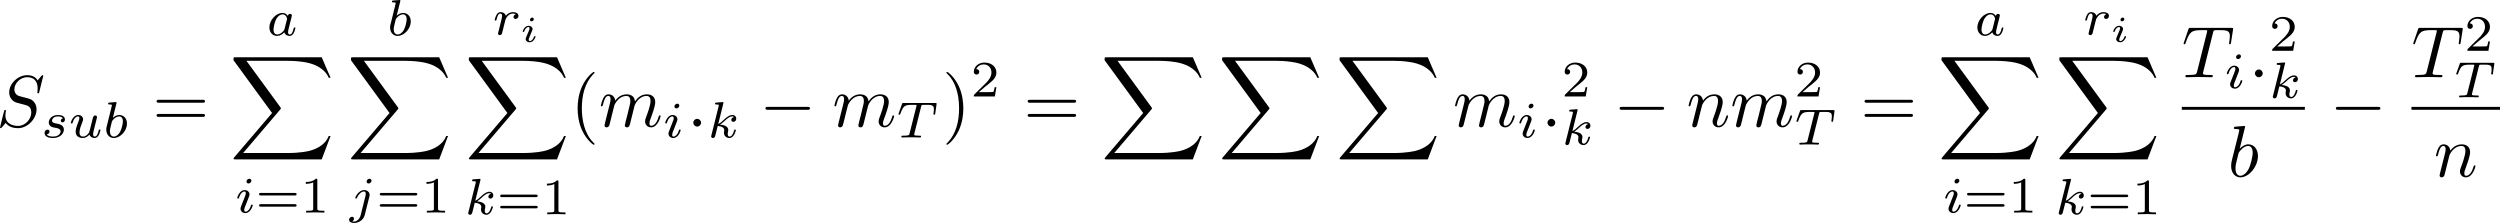 <?xml version="1.0" encoding="UTF-8" standalone="no"?>
<!-- This file was generated by dvisvgm 3.2.1 -->

<svg
   version="1.1"
   width="546.552"
   height="48.753"
   viewBox="4.725 39.096 409.914 36.565"
   id="svg372"
   xmlns:xlink="http://www.w3.org/1999/xlink"
   xmlns="http://www.w3.org/2000/svg"
   xmlns:svg="http://www.w3.org/2000/svg">
  <defs
     id="defs1">
    <path
       id="g1-2"
       d="m 5.858,-3.925 c 0.092,-0.092 0.117,-0.142 0.117,-0.201 0,-0.134 -0.109,-0.209 -0.201,-0.209 -0.084,0 -0.109,0.025 -0.209,0.126 L 3.732,-2.385 1.891,-4.218 C 1.808,-4.301 1.774,-4.335 1.699,-4.335 c -0.117,0 -0.209,0.092 -0.209,0.209 0,0.075 0.025,0.1 0.126,0.201 l 1.824,1.824 -1.824,1.824 c -0.117,0.117 -0.126,0.159 -0.126,0.209 0,0.117 0.092,0.209 0.209,0.209 0.075,0 0.1,-0.025 0.192,-0.117 l 1.841,-1.833 1.908,1.908 c 0.042,0.025 0.084,0.042 0.134,0.042 0.092,0 0.201,-0.075 0.201,-0.209 0,-0.067 -0.017,-0.084 -0.042,-0.109 C 5.917,-0.209 4.293,-1.833 4.025,-2.092 Z" />
    <path
       id="g4-105"
       d="m 2.367,-3.73 c 0,-0.143 -0.108,-0.257 -0.263,-0.257 -0.167,0 -0.365,0.161 -0.365,0.359 0,0.167 0.132,0.257 0.257,0.257 0.197,0 0.371,-0.179 0.371,-0.359 z m 0.281,2.869 c 0,-0.084 -0.102,-0.084 -0.126,-0.084 -0.102,0 -0.108,0.024 -0.143,0.137 -0.102,0.329 -0.371,0.669 -0.669,0.669 -0.137,0 -0.179,-0.096 -0.179,-0.227 0,-0.126 0.03,-0.191 0.078,-0.305 0.048,-0.12 0.096,-0.239 0.126,-0.323 0.024,-0.054 0.257,-0.61 0.341,-0.825 0.048,-0.12 0.084,-0.197 0.084,-0.299 0,-0.287 -0.275,-0.526 -0.652,-0.526 -0.628,0 -0.962,0.765 -0.962,0.927 0,0.084 0.096,0.084 0.126,0.084 0.102,0 0.108,-0.03 0.137,-0.12 0.132,-0.424 0.418,-0.687 0.675,-0.687 0.114,0 0.179,0.066 0.179,0.227 0,0.024 0,0.102 -0.036,0.215 -0.042,0.108 -0.311,0.747 -0.395,0.95 -0.042,0.102 -0.042,0.114 -0.132,0.317 -0.03,0.084 -0.066,0.167 -0.066,0.269 0,0.311 0.293,0.526 0.652,0.526 0.628,0 0.962,-0.777 0.962,-0.927 z" />
    <path
       id="g0-0"
       d="m 7.878,-2.75 c 0.203,0 0.418,0 0.418,-0.239 0,-0.239 -0.215,-0.239 -0.418,-0.239 H 1.411 c -0.203,0 -0.418,0 -0.418,0.239 0,0.239 0.215,0.239 0.418,0.239 z" />
    <path
       id="g0-25"
       d="m 8.632,-5.404 c 0,-0.251 -0.084,-0.359 -0.167,-0.359 -0.048,0 -0.155,0.048 -0.167,0.323 -0.048,0.825 -0.885,1.315 -1.662,1.315 -0.693,0 -1.291,-0.371 -1.913,-0.789 -0.646,-0.43 -1.291,-0.861 -2.068,-0.861 -1.112,0 -1.997,0.849 -1.997,1.949 0,0.263 0.096,0.359 0.167,0.359 0.12,0 0.167,-0.227 0.167,-0.275 0.06,-1.004 1.04,-1.363 1.662,-1.363 0.693,0 1.291,0.371 1.913,0.789 0.646,0.43 1.291,0.861 2.068,0.861 1.112,0 1.997,-0.849 1.997,-1.949 z m 0,2.798 c 0,-0.347 -0.143,-0.371 -0.167,-0.371 -0.048,0 -0.155,0.06 -0.167,0.323 -0.048,0.825 -0.885,1.315 -1.662,1.315 -0.693,0 -1.291,-0.371 -1.913,-0.789 -0.646,-0.43 -1.291,-0.861 -2.068,-0.861 -1.112,0 -1.997,0.849 -1.997,1.949 0,0.263 0.096,0.359 0.167,0.359 0.12,0 0.167,-0.227 0.167,-0.275 0.06,-1.004 1.04,-1.363 1.662,-1.363 0.693,0 1.291,0.371 1.913,0.789 0.646,0.43 1.291,0.861 2.068,0.861 1.136,0 1.997,-0.885 1.997,-1.937 z" />
    <path
       id="g6-49"
       d="m 2.803,-5.322 c 0,-0.226 -0.017,-0.234 -0.251,-0.234 -0.536,0.527 -1.297,0.536 -1.64,0.536 V -4.72 c 0.201,0 0.753,0 1.213,-0.234 v 4.268 c 0,0.276 0,0.385 -0.837,0.385 H 0.971 V 0 c 0.151,-0.008 1.18,-0.033 1.49,-0.033 0.259,0 1.314,0.025 1.498,0.033 V -0.301 H 3.64 c -0.837,0 -0.837,-0.109 -0.837,-0.385 z" />
    <path
       id="g6-50"
       d="M 4.226,-1.523 H 3.942 C 3.917,-1.339 3.833,-0.845 3.724,-0.762 3.657,-0.711 3.013,-0.711 2.896,-0.711 H 1.356 c 0.879,-0.778 1.172,-1.013 1.674,-1.406 0.619,-0.494 1.197,-1.013 1.197,-1.808 0,-1.013 -0.887,-1.632 -1.958,-1.632 -1.038,0 -1.741,0.728 -1.741,1.498 0,0.427 0.36,0.469 0.444,0.469 0.201,0 0.444,-0.142 0.444,-0.444 0,-0.151 -0.059,-0.444 -0.494,-0.444 0.259,-0.594 0.828,-0.778 1.222,-0.778 0.837,0 1.272,0.653 1.272,1.331 0,0.728 -0.519,1.306 -0.787,1.607 L 0.611,-0.326 C 0.527,-0.251 0.527,-0.234 0.527,0 h 3.448 z" />
    <path
       id="g6-61"
       d="m 6.427,-2.812 c 0.126,0 0.318,0 0.318,-0.209 0,-0.201 -0.201,-0.201 -0.31,-0.201 H 0.895 c -0.109,0 -0.31,0 -0.31,0.201 0,0.209 0.192,0.209 0.318,0.209 z m 0.008,1.841 c 0.109,0 0.31,0 0.31,-0.201 0,-0.209 -0.192,-0.209 -0.318,-0.209 H 0.904 c -0.126,0 -0.318,0 -0.318,0.209 0,0.201 0.201,0.201 0.31,0.201 z" />
    <path
       id="g7-80"
       d="M 5.033,6.384 0.789,11.632 C 0.693,11.752 0.681,11.776 0.681,11.824 c 0,0.132 0.108,0.132 0.323,0.132 h 9.911 l 1.028,-2.977 h -0.299 c -0.299,0.897 -1.1,1.626 -2.116,1.973 -0.191,0.06 -1.016,0.347 -2.774,0.347 H 1.674 L 5.822,6.169 C 5.906,6.061 5.93,6.025 5.93,5.978 5.93,5.93 5.918,5.918 5.846,5.81 L 1.961,0.478 h 4.734 c 1.363,0 4.113,0.084 4.949,2.319 h 0.299 L 10.915,0 H 1.004 C 0.681,0 0.669,0.012 0.669,0.383 Z" />
    <path
       id="g7-88"
       d="m 15.135,16.737 1.447,-3.826 h -0.299 c -0.466,1.243 -1.733,2.056 -3.108,2.415 -0.251,0.06 -1.423,0.371 -3.718,0.371 H 2.248 L 8.333,8.56 C 8.416,8.464 8.44,8.428 8.44,8.369 c 0,-0.024 0,-0.06 -0.084,-0.179 L 2.786,0.574 h 6.551 c 1.602,0 2.69,0.167 2.798,0.191 0.646,0.096 1.686,0.299 2.63,0.897 0.299,0.191 1.112,0.729 1.518,1.698 h 0.299 L 15.135,0 H 1.004 C 0.729,0 0.717,0.012 0.681,0.084 0.669,0.12 0.669,0.347 0.669,0.478 l 6.324,8.656 -6.193,7.257 c -0.12,0.143 -0.12,0.203 -0.12,0.215 0,0.132 0.108,0.132 0.323,0.132 z" />
    <path
       id="g3-65"
       d="M 1.724,-1.004 C 1.431,-0.552 1.163,-0.335 0.669,-0.301 0.586,-0.293 0.477,-0.293 0.477,-0.126 0.477,-0.033 0.552,0 0.594,0 0.812,0 1.088,-0.033 1.314,-0.033 1.582,-0.033 1.925,0 2.176,0 c 0.042,0 0.167,0 0.167,-0.184 0,-0.109 -0.109,-0.117 -0.142,-0.117 -0.067,-0.008 -0.368,-0.025 -0.368,-0.251 0,-0.1 0.084,-0.243 0.126,-0.318 l 0.669,-1.038 h 2.393 l 0.201,1.389 c -0.033,0.084 -0.084,0.218 -0.577,0.218 -0.1,0 -0.218,0 -0.218,0.184 C 4.427,-0.084 4.452,0 4.561,0 c 0.243,0 0.837,-0.033 1.08,-0.033 0.151,0 0.343,0.008 0.494,0.008 C 6.285,-0.017 6.461,0 6.611,0 6.72,0 6.779,-0.067 6.779,-0.176 c 0,-0.126 -0.1,-0.126 -0.234,-0.126 -0.485,0 -0.502,-0.067 -0.527,-0.268 L 5.281,-5.733 C 5.255,-5.908 5.239,-5.967 5.08,-5.967 c -0.159,0 -0.209,0.075 -0.285,0.192 z m 1.105,-1.205 1.757,-2.737 0.393,2.737 z" />
    <path
       id="g3-66"
       d="M 1.59,-0.653 C 1.515,-0.368 1.498,-0.301 0.854,-0.301 c -0.142,0 -0.251,0 -0.251,0.176 C 0.603,0 0.703,0 0.854,0 h 3.239 c 1.406,0 2.485,-0.962 2.485,-1.791 0,-0.594 -0.544,-1.105 -1.431,-1.197 1.013,-0.184 1.858,-0.82 1.858,-1.54 0,-0.636 -0.644,-1.188 -1.732,-1.188 H 2.226 c -0.159,0 -0.268,0 -0.268,0.184 0,0.117 0.1,0.117 0.268,0.117 0.008,0 0.167,0 0.318,0.017 0.176,0.017 0.192,0.033 0.192,0.117 0,0.017 0,0.059 -0.033,0.184 z M 2.929,-3.088 3.44,-5.13 C 3.506,-5.389 3.515,-5.414 3.866,-5.414 h 1.272 c 0.854,0 1.046,0.561 1.046,0.879 0,0.678 -0.762,1.448 -1.883,1.448 z m -0.402,2.787 c -0.259,0 -0.268,-0.008 -0.268,-0.084 0,-0.008 0,-0.05 0.033,-0.176 l 0.577,-2.293 h 1.774 c 0.787,0 1.088,0.519 1.088,1.004 0,0.828 -0.845,1.548 -1.858,1.548 z" />
    <path
       id="g3-82"
       d="m 3.456,-5.13 c 0.059,-0.234 0.075,-0.259 0.259,-0.285 h 0.536 c 0.778,0 1.741,0 1.741,0.862 0,0.343 -0.159,0.87 -0.552,1.172 -0.343,0.268 -0.862,0.402 -1.439,0.402 H 2.921 Z m 1.515,2.285 c 0.996,-0.234 1.883,-0.837 1.883,-1.582 0,-0.72 -0.854,-1.289 -2.067,-1.289 H 2.218 c -0.159,0 -0.268,0 -0.268,0.184 0,0.117 0.1,0.117 0.268,0.117 0.008,0 0.167,0 0.318,0.017 0.176,0.017 0.192,0.033 0.192,0.117 0,0.017 0,0.059 -0.033,0.184 L 1.582,-0.653 C 1.515,-0.368 1.498,-0.301 0.845,-0.301 c -0.142,0 -0.251,0 -0.251,0.176 C 0.594,-0.042 0.653,0 0.728,0 c 0.159,0 0.351,-0.025 0.519,-0.025 0.159,0 0.402,-0.008 0.552,-0.008 0.167,0 0.36,0.008 0.536,0.008 C 2.511,-0.025 2.72,0 2.896,0 c 0.042,0 0.176,0 0.176,-0.176 0,-0.126 -0.084,-0.126 -0.276,-0.126 -0.134,0 -0.167,0 -0.318,-0.017 -0.184,-0.025 -0.184,-0.042 -0.184,-0.126 0,-0.008 0,-0.059 0.033,-0.184 l 0.527,-2.117 h 1.138 c 0.72,0 1.029,0.36 1.029,0.753 0,0.109 -0.075,0.393 -0.117,0.586 -0.1,0.385 -0.134,0.51 -0.134,0.653 0,0.661 0.611,0.921 1.23,0.921 0.77,0 1.105,-0.82 1.105,-0.971 0,-0.025 -0.017,-0.117 -0.142,-0.117 -0.109,0 -0.126,0.059 -0.151,0.142 -0.117,0.368 -0.427,0.711 -0.778,0.711 -0.218,0 -0.377,-0.092 -0.377,-0.544 0,-0.209 0.05,-0.644 0.084,-0.87 0.033,-0.226 0.033,-0.31 0.033,-0.393 0,-0.1 0,-0.368 -0.234,-0.619 C 5.381,-2.67 5.155,-2.778 4.971,-2.845 Z" />
    <path
       id="g3-83"
       d="m 5.942,-5.774 c 0,-0.042 -0.025,-0.109 -0.109,-0.109 -0.05,0 -0.059,0.008 -0.167,0.117 l -0.41,0.477 c -0.318,-0.444 -0.845,-0.594 -1.356,-0.594 -1.18,0 -2.226,0.954 -2.226,1.916 0,0.126 0.025,0.46 0.276,0.77 0.285,0.335 0.594,0.41 1.163,0.544 0.167,0.042 0.586,0.134 0.711,0.167 0.268,0.067 0.778,0.251 0.778,0.879 0,0.678 -0.711,1.473 -1.665,1.473 -0.736,0 -1.624,-0.259 -1.624,-1.188 0,-0.084 0.017,-0.268 0.05,-0.418 0.008,-0.033 0.008,-0.042 0.008,-0.05 0,-0.109 -0.1,-0.109 -0.134,-0.109 -0.117,0 -0.126,0.017 -0.159,0.167 l -0.427,1.674 c -0.008,0.033 -0.025,0.084 -0.025,0.126 0,0.05 0.033,0.1 0.117,0.1 0.05,0 0.059,-0.008 0.167,-0.117 0.092,-0.1 0.31,-0.368 0.402,-0.469 0.444,0.485 1.096,0.586 1.598,0.586 1.264,0 2.285,-1.088 2.285,-2.075 0,-0.368 -0.151,-0.703 -0.335,-0.895 C 4.569,-3.105 4.444,-3.138 3.364,-3.389 3.188,-3.431 2.912,-3.498 2.837,-3.523 2.628,-3.599 2.276,-3.808 2.276,-4.285 c 0,-0.661 0.745,-1.331 1.615,-1.331 0.904,0 1.339,0.51 1.339,1.306 0,0.109 -0.033,0.301 -0.033,0.377 0,0.117 0.1,0.117 0.142,0.117 0.126,0 0.134,-0.042 0.167,-0.184 z" />
    <path
       id="g3-84"
       d="m 4.067,-5.063 c 0.059,-0.243 0.075,-0.268 0.259,-0.285 0.042,-0.008 0.335,-0.008 0.502,-0.008 0.51,0 0.728,0 0.937,0.067 0.377,0.117 0.393,0.36 0.393,0.661 0,0.134 0,0.243 -0.059,0.678 l -0.017,0.092 c 0,0.084 0.059,0.126 0.142,0.126 0.126,0 0.142,-0.075 0.159,-0.209 l 0.226,-1.598 c 0,-0.117 -0.1,-0.117 -0.251,-0.117 H 1.213 c -0.209,0 -0.226,0 -0.285,0.176 l -0.527,1.481 c -0.008,0.033 -0.042,0.109 -0.042,0.151 0,0.033 0.017,0.117 0.142,0.117 0.109,0 0.126,-0.042 0.176,-0.201 0.485,-1.339 0.762,-1.423 2.034,-1.423 h 0.351 c 0.251,0 0.259,0.008 0.259,0.084 0,0.008 0,0.05 -0.033,0.176 l -1.105,4.402 c -0.075,0.31 -0.1,0.393 -0.979,0.393 -0.301,0 -0.377,0 -0.377,0.184 C 0.828,-0.092 0.845,0 0.971,0 c 0.234,0 0.485,-0.025 0.72,-0.025 0.234,0 0.485,-0.008 0.72,-0.008 0.234,0 0.519,0 0.753,0.008 C 3.389,-0.017 3.64,0 3.866,0 3.933,0 4.059,0 4.059,-0.184 c 0,-0.117 -0.084,-0.117 -0.343,-0.117 -0.159,0 -0.326,-0.008 -0.485,-0.017 -0.285,-0.025 -0.301,-0.059 -0.301,-0.159 0,-0.059 0,-0.075 0.033,-0.192 z" />
    <path
       id="g3-97"
       d="M 3.532,-3.197 C 3.356,-3.473 3.071,-3.691 2.67,-3.691 c -1.071,0 -2.159,1.18 -2.159,2.385 0,0.812 0.544,1.389 1.264,1.389 0.452,0 0.854,-0.259 1.188,-0.586 C 3.121,0 3.607,0.084 3.824,0.084 c 0.301,0 0.51,-0.184 0.661,-0.444 0.184,-0.326 0.293,-0.803 0.293,-0.837 0,-0.109 -0.109,-0.109 -0.134,-0.109 -0.117,0 -0.126,0.033 -0.184,0.259 -0.1,0.402 -0.259,0.895 -0.611,0.895 -0.218,0 -0.276,-0.184 -0.276,-0.41 0,-0.142 0.067,-0.444 0.126,-0.661 0.059,-0.226 0.142,-0.569 0.184,-0.753 l 0.167,-0.636 c 0.05,-0.218 0.151,-0.611 0.151,-0.653 0,-0.184 -0.151,-0.268 -0.285,-0.268 -0.142,0 -0.335,0.1 -0.385,0.335 z m -0.536,2.151 c -0.059,0.234 -0.243,0.402 -0.427,0.561 -0.075,0.067 -0.41,0.335 -0.77,0.335 -0.31,0 -0.611,-0.218 -0.611,-0.812 0,-0.444 0.243,-1.364 0.435,-1.699 0.385,-0.669 0.812,-0.795 1.046,-0.795 0.586,0 0.745,0.636 0.745,0.728 0,0.033 -0.017,0.092 -0.025,0.117 z" />
    <path
       id="g3-98"
       d="m 2.209,-5.557 c 0.008,-0.017 0.033,-0.126 0.033,-0.134 0,-0.042 -0.033,-0.117 -0.134,-0.117 -0.167,0 -0.862,0.067 -1.071,0.084 -0.067,0.008 -0.184,0.017 -0.184,0.192 0,0.117 0.117,0.117 0.218,0.117 0.402,0 0.402,0.059 0.402,0.126 0,0.059 -0.084,0.393 -0.134,0.586 L 1.147,-3.933 c -0.075,0.285 -0.536,2.117 -0.552,2.226 -0.042,0.201 -0.042,0.31 -0.042,0.41 0,0.845 0.536,1.381 1.23,1.381 1.046,0 2.159,-1.138 2.159,-2.377 0,-0.979 -0.678,-1.398 -1.255,-1.398 -0.435,0 -0.803,0.243 -1.054,0.46 z m -0.418,5.406 c -0.41,0 -0.644,-0.36 -0.644,-0.854 0,-0.31 0.075,-0.594 0.31,-1.54 0.05,-0.159 0.05,-0.176 0.209,-0.36 0.318,-0.368 0.695,-0.552 0.996,-0.552 0.326,0 0.611,0.243 0.611,0.812 0,0.343 -0.184,1.197 -0.435,1.682 -0.201,0.41 -0.619,0.812 -1.046,0.812 z" />
    <path
       id="g3-105"
       d="m 2.711,-5.23 c 0,-0.134 -0.1,-0.318 -0.335,-0.318 -0.226,0 -0.469,0.218 -0.469,0.46 0,0.142 0.109,0.318 0.335,0.318 0.243,0 0.469,-0.234 0.469,-0.46 z m -1.707,4.251 c -0.033,0.109 -0.075,0.209 -0.075,0.351 0,0.393 0.335,0.711 0.795,0.711 0.837,0 1.205,-1.155 1.205,-1.28 0,-0.109 -0.109,-0.109 -0.134,-0.109 -0.117,0 -0.126,0.05 -0.159,0.142 -0.192,0.669 -0.561,1.013 -0.887,1.013 -0.167,0 -0.209,-0.109 -0.209,-0.293 0,-0.192 0.059,-0.351 0.134,-0.536 0.084,-0.226 0.176,-0.452 0.268,-0.669 0.075,-0.201 0.377,-0.962 0.41,-1.063 0.025,-0.084 0.05,-0.184 0.05,-0.268 0,-0.393 -0.335,-0.711 -0.795,-0.711 -0.828,0 -1.213,1.138 -1.213,1.28 0,0.109 0.117,0.109 0.142,0.109 0.117,0 0.126,-0.042 0.151,-0.134 0.218,-0.72 0.586,-1.021 0.895,-1.021 0.134,0 0.209,0.067 0.209,0.293 0,0.192 -0.05,0.318 -0.259,0.837 z" />
    <path
       id="g3-106"
       d="m 3.674,-5.23 c 0,-0.142 -0.109,-0.318 -0.335,-0.318 -0.243,0 -0.469,0.234 -0.469,0.46 0,0.134 0.1,0.318 0.335,0.318 0.226,0 0.469,-0.218 0.469,-0.46 z M 1.9,0.41 C 1.757,0.987 1.314,1.473 0.82,1.473 0.711,1.473 0.611,1.456 0.519,1.423 0.736,1.322 0.803,1.121 0.803,0.996 0.803,0.795 0.644,0.686 0.477,0.686 0.218,0.686 0,0.912 0,1.18 c 0,0.318 0.326,0.527 0.828,0.527 0.502,0 1.481,-0.301 1.741,-1.322 l 0.753,-2.996 c 0.025,-0.092 0.042,-0.167 0.042,-0.293 0,-0.46 -0.393,-0.787 -0.895,-0.787 -0.929,0 -1.465,1.163 -1.465,1.28 0,0.109 0.117,0.109 0.142,0.109 0.1,0 0.109,-0.025 0.167,-0.151 0.209,-0.485 0.644,-1.004 1.13,-1.004 0.209,0 0.285,0.142 0.285,0.41 0,0.092 -0.017,0.209 -0.025,0.251 z" />
    <path
       id="g3-107"
       d="m 2.619,-5.557 c 0.008,-0.017 0.033,-0.126 0.033,-0.134 0,-0.042 -0.033,-0.117 -0.134,-0.117 -0.167,0 -0.862,0.067 -1.071,0.084 -0.067,0.008 -0.184,0.017 -0.184,0.192 0,0.117 0.117,0.117 0.218,0.117 0.402,0 0.402,0.059 0.402,0.126 0,0.059 -0.017,0.109 -0.033,0.184 l -1.18,4.737 c -0.042,0.151 -0.042,0.167 -0.042,0.184 0,0.126 0.1,0.268 0.285,0.268 0.226,0 0.335,-0.167 0.385,-0.351 0.017,-0.033 0.377,-1.506 0.41,-1.624 0.594,0.059 1.071,0.251 1.071,0.686 0,0.042 0,0.084 -0.017,0.167 -0.033,0.126 -0.033,0.167 -0.033,0.259 0,0.594 0.485,0.862 0.887,0.862 0.812,0 1.063,-1.272 1.063,-1.28 0,-0.109 -0.109,-0.109 -0.134,-0.109 -0.117,0 -0.126,0.042 -0.167,0.201 -0.1,0.36 -0.326,0.954 -0.736,0.954 -0.226,0 -0.293,-0.209 -0.293,-0.435 0,-0.142 0,-0.159 0.05,-0.377 0.008,-0.025 0.042,-0.167 0.042,-0.259 0,-0.745 -1.004,-0.862 -1.356,-0.887 0.243,-0.151 0.552,-0.427 0.695,-0.552 0.427,-0.402 0.845,-0.795 1.314,-0.795 0.1,0 0.209,0.025 0.276,0.109 -0.36,0.059 -0.435,0.343 -0.435,0.469 0,0.184 0.142,0.31 0.335,0.31 0.226,0 0.477,-0.184 0.477,-0.536 0,-0.276 -0.201,-0.586 -0.644,-0.586 -0.477,0 -0.912,0.343 -1.339,0.736 -0.351,0.335 -0.628,0.594 -0.971,0.736 z" />
    <path
       id="g3-111"
       d="m 4.444,-2.226 c 0,-0.929 -0.695,-1.465 -1.515,-1.465 -1.239,0 -2.41,1.163 -2.41,2.31 0,0.837 0.611,1.465 1.523,1.465 1.197,0 2.402,-1.105 2.402,-2.31 z m -2.393,2.075 c -0.418,0 -0.837,-0.268 -0.837,-0.929 0,-0.343 0.159,-1.163 0.485,-1.64 0.36,-0.519 0.845,-0.736 1.222,-0.736 0.452,0 0.837,0.31 0.837,0.929 0,0.201 -0.1,1.029 -0.469,1.615 -0.318,0.494 -0.82,0.762 -1.239,0.762 z" />
    <path
       id="g3-112"
       d="m 0.628,1.021 c -0.059,0.234 -0.075,0.301 -0.41,0.301 -0.109,0 -0.226,0 -0.226,0.176 0,0.092 0.075,0.126 0.117,0.126 0.218,0 0.494,-0.033 0.72,-0.033 0.285,0 0.603,0.033 0.879,0.033 0.075,0 0.167,-0.025 0.167,-0.184 0,-0.117 -0.117,-0.117 -0.218,-0.117 -0.184,0 -0.41,0 -0.41,-0.1 0,-0.042 0.059,-0.259 0.092,-0.385 0.1,-0.444 0.218,-0.895 0.31,-1.247 0.1,0.167 0.36,0.494 0.862,0.494 1.021,0 2.151,-1.13 2.151,-2.377 0,-0.979 -0.678,-1.398 -1.255,-1.398 -0.519,0 -0.962,0.351 -1.188,0.586 C 2.075,-3.582 1.607,-3.691 1.356,-3.691 c -0.326,0 -0.527,0.218 -0.661,0.444 -0.167,0.285 -0.301,0.787 -0.301,0.837 0,0.109 0.117,0.109 0.142,0.109 0.117,0 0.126,-0.025 0.184,-0.251 0.126,-0.485 0.285,-0.904 0.611,-0.904 0.218,0 0.276,0.184 0.276,0.41 0,0.092 -0.017,0.201 -0.025,0.251 z m 1.582,-3.707 c 0.485,-0.644 0.904,-0.77 1.172,-0.77 0.326,0 0.611,0.243 0.611,0.812 0,0.343 -0.184,1.197 -0.435,1.682 -0.209,0.41 -0.619,0.812 -1.046,0.812 -0.594,0 -0.745,-0.644 -0.745,-0.728 0,-0.033 0.017,-0.092 0.025,-0.126 z" />
    <path
       id="g3-113"
       d="m 4.26,-3.448 c 0.008,-0.033 0.017,-0.084 0.017,-0.126 0,-0.05 -0.033,-0.117 -0.109,-0.117 -0.084,0 -0.435,0.285 -0.603,0.552 -0.084,-0.167 -0.36,-0.552 -0.895,-0.552 -1.071,0 -2.159,1.18 -2.159,2.385 0,0.812 0.544,1.389 1.264,1.389 0.477,0 0.87,-0.301 1.054,-0.46 -0.008,0.025 -0.268,1.08 -0.301,1.222 -0.117,0.46 -0.126,0.469 -0.644,0.477 -0.1,0 -0.218,0 -0.218,0.184 0,0.05 0.042,0.117 0.126,0.117 0.276,0 0.586,-0.033 0.87,-0.033 0.285,0 0.636,0.033 0.895,0.033 0.075,0 0.167,-0.025 0.167,-0.184 0,-0.117 -0.117,-0.117 -0.218,-0.117 -0.184,0 -0.41,0 -0.41,-0.1 0,-0.025 0,-0.042 0.042,-0.184 z m -1.264,2.393 c -0.042,0.142 -0.042,0.159 -0.151,0.293 -0.326,0.385 -0.72,0.611 -1.046,0.611 -0.31,0 -0.611,-0.218 -0.611,-0.812 0,-0.444 0.243,-1.364 0.435,-1.699 0.385,-0.669 0.812,-0.795 1.046,-0.795 0.586,0 0.745,0.644 0.745,0.728 0,0.042 -0.017,0.092 -0.025,0.126 z" />
    <path
       id="g3-114"
       d="m 1.967,-1.69 c 0.008,-0.05 0.201,-0.803 0.218,-0.845 0.017,-0.067 0.259,-0.485 0.527,-0.686 0.092,-0.067 0.318,-0.234 0.678,-0.234 0.084,0 0.293,0.008 0.46,0.117 -0.268,0.075 -0.368,0.31 -0.368,0.46 0,0.184 0.142,0.31 0.335,0.31 0.192,0 0.469,-0.159 0.469,-0.51 0,-0.435 -0.46,-0.611 -0.887,-0.611 -0.435,0 -0.812,0.176 -1.18,0.594 C 2.067,-3.607 1.557,-3.691 1.356,-3.691 c -0.31,0 -0.519,0.192 -0.653,0.427 -0.192,0.326 -0.31,0.812 -0.31,0.854 0,0.109 0.117,0.109 0.142,0.109 0.117,0 0.126,-0.025 0.184,-0.251 0.126,-0.51 0.285,-0.904 0.611,-0.904 0.218,0 0.276,0.184 0.276,0.41 0,0.159 -0.075,0.469 -0.134,0.695 -0.059,0.226 -0.142,0.569 -0.184,0.753 l -0.268,1.071 c -0.033,0.109 -0.084,0.318 -0.084,0.343 0,0.184 0.151,0.268 0.285,0.268 0.126,0 0.293,-0.075 0.36,-0.243 0.017,-0.05 0.109,-0.418 0.159,-0.628 z" />
    <path
       id="g3-115"
       d="m 3.607,-3.147 c -0.218,0.05 -0.351,0.226 -0.351,0.393 0,0.192 0.167,0.268 0.276,0.268 0.084,0 0.402,-0.05 0.402,-0.477 0,-0.544 -0.603,-0.728 -1.113,-0.728 -1.306,0 -1.54,0.962 -1.54,1.222 0,0.31 0.176,0.51 0.293,0.611 0.218,0.167 0.368,0.201 0.946,0.301 0.176,0.033 0.711,0.134 0.711,0.552 0,0.142 -0.092,0.46 -0.444,0.669 -0.326,0.184 -0.736,0.184 -0.837,0.184 -0.335,0 -0.812,-0.075 -1.004,-0.351 0.276,-0.033 0.46,-0.243 0.46,-0.477 0,-0.209 -0.151,-0.31 -0.326,-0.31 -0.243,0 -0.485,0.192 -0.485,0.561 0,0.502 0.536,0.812 1.347,0.812 1.54,0 1.824,-1.054 1.824,-1.381 0,-0.77 -0.845,-0.921 -1.155,-0.979 C 2.536,-2.293 2.326,-2.326 2.276,-2.343 1.967,-2.402 1.816,-2.578 1.816,-2.762 c 0,-0.192 0.151,-0.418 0.335,-0.536 0.226,-0.142 0.519,-0.159 0.661,-0.159 0.176,0 0.611,0.025 0.795,0.31 z" />
    <path
       id="g3-117"
       d="m 3.54,-1.356 c -0.042,0.167 -0.117,0.485 -0.134,0.494 -0.159,0.259 -0.494,0.711 -1.013,0.711 -0.577,0 -0.577,-0.544 -0.577,-0.695 0,-0.494 0.234,-1.088 0.469,-1.699 0.067,-0.167 0.117,-0.293 0.117,-0.427 0,-0.435 -0.368,-0.72 -0.795,-0.72 -0.837,0 -1.213,1.147 -1.213,1.28 0,0.109 0.117,0.109 0.142,0.109 0.117,0 0.126,-0.042 0.151,-0.134 0.201,-0.686 0.569,-1.021 0.895,-1.021 0.142,0 0.209,0.092 0.209,0.293 0,0.192 -0.067,0.368 -0.151,0.561 -0.452,1.155 -0.452,1.398 -0.452,1.624 0,0.142 0,0.527 0.31,0.795 0.243,0.201 0.569,0.268 0.862,0.268 0.527,0 0.812,-0.285 1.088,-0.552 0.184,0.536 0.745,0.552 0.845,0.552 0.285,0 0.502,-0.167 0.661,-0.444 0.184,-0.326 0.301,-0.812 0.301,-0.837 0,-0.109 -0.117,-0.109 -0.142,-0.109 -0.117,0 -0.126,0.033 -0.184,0.259 -0.1,0.393 -0.259,0.895 -0.611,0.895 -0.218,0 -0.276,-0.192 -0.276,-0.41 0,-0.142 0.067,-0.444 0.126,-0.661 0.059,-0.226 0.142,-0.569 0.184,-0.753 l 0.192,-0.745 c 0.05,-0.209 0.142,-0.577 0.142,-0.619 0,-0.167 -0.134,-0.268 -0.276,-0.268 -0.31,0 -0.368,0.243 -0.435,0.51 z" />
    <path
       id="g2-27"
       d="m 6.193,-4.459 c 0.155,0 0.586,0 0.586,-0.406 0,-0.287 -0.251,-0.287 -0.466,-0.287 H 3.587 c -1.805,0 -3.132,1.973 -3.132,3.395 0,1.052 0.705,1.889 1.793,1.889 1.411,0 3.001,-1.447 3.001,-3.288 0,-0.203 0,-0.777 -0.371,-1.303 z m -3.933,4.328 c -0.586,0 -1.064,-0.43 -1.064,-1.291 0,-0.359 0.143,-1.339 0.562,-2.044 0.502,-0.825 1.219,-0.992 1.626,-0.992 1.004,0 1.1,0.789 1.1,1.16 0,0.562 -0.239,1.542 -0.646,2.152 -0.466,0.705 -1.112,1.016 -1.578,1.016 z" />
    <path
       id="g2-30"
       d="m 5.224,-8.01 c 0,-0.024 0.036,-0.155 0.036,-0.167 0,-0.012 0,-0.12 -0.143,-0.12 -0.12,0 -0.132,0.036 -0.179,0.239 l -0.693,2.762 c -1.901,0.06 -3.658,1.65 -3.658,3.276 0,1.136 0.837,2.08 2.295,2.164 C 2.786,0.514 2.702,0.897 2.606,1.267 2.463,1.829 2.343,2.283 2.343,2.319 c 0,0.12 0.084,0.132 0.143,0.132 0.06,0 0.084,-0.012 0.12,-0.048 C 2.63,2.379 2.702,2.092 2.738,1.925 L 3.192,0.143 c 1.925,-0.06 3.658,-1.674 3.658,-3.276 0,-0.944 -0.634,-2.044 -2.295,-2.164 z m -2.283,7.89 c -0.717,-0.036 -1.578,-0.454 -1.578,-1.65 0,-1.435 1.028,-3.108 2.809,-3.264 z m 1.542,-4.914 c 0.909,0.048 1.59,0.598 1.59,1.65 0,1.411 -1.028,3.12 -2.821,3.264 z" />
    <path
       id="g2-58"
       d="m 2.295,-0.634 c 0,-0.347 -0.287,-0.634 -0.634,-0.634 -0.347,0 -0.634,0.287 -0.634,0.634 0,0.347 0.287,0.634 0.634,0.634 0.347,0 0.634,-0.287 0.634,-0.634 z" />
    <path
       id="g2-61"
       d="m 5.248,-8.512 c 0.06,-0.155 0.06,-0.203 0.06,-0.215 0,-0.132 -0.108,-0.239 -0.239,-0.239 -0.084,0 -0.167,0.036 -0.203,0.108 L 0.717,2.534 C 0.658,2.69 0.658,2.738 0.658,2.75 c 0,0.132 0.108,0.239 0.239,0.239 0.155,0 0.191,-0.084 0.263,-0.287 z" />
    <path
       id="g2-70"
       d="m 3.622,-3.885 h 1.16 c 0.897,0 0.992,0.191 0.992,0.538 0,0.084 0,0.227 -0.084,0.586 -0.024,0.06 -0.036,0.108 -0.036,0.132 0,0.096 0.072,0.143 0.143,0.143 0.12,0 0.12,-0.036 0.179,-0.251 l 0.658,-2.594 c 0.036,-0.132 0.036,-0.155 0.036,-0.191 0,-0.024 -0.024,-0.132 -0.143,-0.132 -0.12,0 -0.132,0.06 -0.179,0.251 C 6.097,-4.471 5.822,-4.256 4.806,-4.256 H 3.718 l 0.765,-3.037 c 0.108,-0.418 0.12,-0.466 0.646,-0.466 h 1.578 c 1.47,0 1.745,0.395 1.745,1.315 0,0.275 0,0.323 -0.036,0.646 -0.024,0.155 -0.024,0.179 -0.024,0.215 0,0.06 0.036,0.143 0.143,0.143 0.132,0 0.143,-0.072 0.167,-0.299 L 8.942,-7.807 C 8.978,-8.13 8.919,-8.13 8.62,-8.13 H 2.762 c -0.239,0 -0.359,0 -0.359,0.239 0,0.132 0.108,0.132 0.335,0.132 0.442,0 0.777,0 0.777,0.215 0,0.048 0,0.072 -0.06,0.287 l -1.578,6.324 c -0.12,0.466 -0.143,0.562 -1.088,0.562 -0.203,0 -0.335,0 -0.335,0.227 C 0.454,0 0.598,0 0.634,0 0.98,0 1.865,-0.036 2.212,-0.036 2.606,-0.036 3.599,0 3.993,0 4.101,0 4.244,0 4.244,-0.227 4.244,-0.323 4.172,-0.347 4.172,-0.359 4.136,-0.371 4.113,-0.371 3.838,-0.371 c -0.263,0 -0.323,0 -0.622,-0.024 -0.347,-0.036 -0.383,-0.084 -0.383,-0.239 0,-0.024 0,-0.096 0.048,-0.275 z" />
    <path
       id="g2-78"
       d="m 9.038,-6.91 c 0.12,-0.478 0.335,-0.849 1.291,-0.885 0.06,0 0.203,-0.012 0.203,-0.239 0,-0.012 0,-0.132 -0.155,-0.132 -0.395,0 -0.813,0.036 -1.207,0.036 -0.406,0 -0.825,-0.036 -1.219,-0.036 -0.072,0 -0.215,0 -0.215,0.239 0,0.132 0.12,0.132 0.215,0.132 0.681,0.012 0.813,0.263 0.813,0.526 0,0.036 -0.024,0.215 -0.036,0.251 L 7.388,-1.698 4.746,-7.938 C 4.651,-8.153 4.639,-8.165 4.364,-8.165 H 2.762 c -0.239,0 -0.347,0 -0.347,0.239 0,0.132 0.108,0.132 0.335,0.132 0.06,0 0.813,0 0.813,0.108 l -1.602,6.42 c -0.12,0.478 -0.323,0.861 -1.291,0.897 -0.072,0 -0.203,0.012 -0.203,0.239 C 0.466,-0.048 0.526,0 0.622,0 1.004,0 1.423,-0.036 1.817,-0.036 2.224,-0.036 2.654,0 3.049,0 c 0.06,0 0.215,0 0.215,-0.239 0,-0.12 -0.108,-0.132 -0.239,-0.132 -0.693,-0.024 -0.789,-0.287 -0.789,-0.526 0,-0.084 0.012,-0.143 0.048,-0.275 l 1.578,-6.312 c 0.048,0.072 0.048,0.096 0.108,0.215 l 2.977,7.042 C 7.03,-0.024 7.066,0 7.173,0 7.305,0 7.305,-0.036 7.364,-0.251 Z" />
    <path
       id="g2-82"
       d="M 4.483,-7.34 C 4.555,-7.627 4.591,-7.747 4.818,-7.783 4.926,-7.795 5.308,-7.795 5.547,-7.795 c 0.849,0 2.176,0 2.176,1.184 0,0.406 -0.191,1.231 -0.658,1.698 -0.311,0.311 -0.944,0.693 -2.02,0.693 H 3.706 Z m 1.722,3.276 c 1.207,-0.263 2.63,-1.1 2.63,-2.307 0,-1.028 -1.076,-1.793 -2.642,-1.793 H 2.786 c -0.239,0 -0.347,0 -0.347,0.239 0,0.132 0.108,0.132 0.335,0.132 0.024,0 0.251,0 0.454,0.024 0.215,0.024 0.323,0.036 0.323,0.191 0,0.048 -0.012,0.084 -0.048,0.227 L 1.901,-0.933 C 1.781,-0.466 1.757,-0.371 0.813,-0.371 c -0.215,0 -0.323,0 -0.323,0.239 C 0.49,0 0.634,0 0.658,0 0.992,0 1.829,-0.036 2.164,-0.036 2.499,-0.036 3.347,0 3.682,0 c 0.096,0 0.239,0 0.239,-0.239 0,-0.132 -0.108,-0.132 -0.335,-0.132 -0.442,0 -0.777,0 -0.777,-0.215 0,-0.072 0.024,-0.132 0.036,-0.203 l 0.789,-3.168 h 1.423 c 1.088,0 1.303,0.669 1.303,1.088 0,0.179 -0.096,0.55 -0.167,0.825 -0.084,0.335 -0.191,0.777 -0.191,1.016 0,1.291 1.435,1.291 1.59,1.291 1.016,0 1.435,-1.207 1.435,-1.375 0,-0.143 -0.132,-0.143 -0.143,-0.143 -0.108,0 -0.132,0.084 -0.155,0.167 C 8.428,-0.203 7.914,0 7.639,0 7.245,0 7.161,-0.263 7.161,-0.729 c 0,-0.371 0.072,-0.98 0.12,-1.363 0.024,-0.167 0.048,-0.395 0.048,-0.562 0,-0.921 -0.801,-1.291 -1.124,-1.411 z" />
    <path
       id="g2-83"
       d="m 7.711,-8.309 c 0,-0.036 -0.024,-0.12 -0.132,-0.12 -0.06,0 -0.072,0.012 -0.215,0.179 L 6.791,-7.568 C 6.48,-8.13 5.858,-8.428 5.081,-8.428 c -1.518,0 -2.953,1.375 -2.953,2.821 0,0.968 0.634,1.518 1.243,1.698 l 1.279,0.335 c 0.442,0.108 1.1,0.287 1.1,1.267 0,1.076 -0.98,2.2 -2.152,2.2 -0.765,0 -2.092,-0.263 -2.092,-1.745 0,-0.287 0.06,-0.574 0.072,-0.646 0.012,-0.048 0.024,-0.06 0.024,-0.084 0,-0.12 -0.084,-0.132 -0.143,-0.132 -0.06,0 -0.084,0.012 -0.12,0.048 -0.048,0.048 -0.717,2.774 -0.717,2.809 0,0.072 0.06,0.12 0.132,0.12 0.06,0 0.072,-0.012 0.215,-0.179 l 0.586,-0.681 c 0.514,0.693 1.327,0.861 2.02,0.861 1.626,0 3.037,-1.59 3.037,-3.072 0,-0.825 -0.406,-1.231 -0.586,-1.399 C 5.75,-4.483 5.571,-4.531 4.507,-4.806 4.244,-4.878 3.814,-4.997 3.706,-5.021 3.383,-5.129 2.977,-5.475 2.977,-6.109 c 0,-0.968 0.956,-1.985 2.092,-1.985 0.992,0 1.722,0.514 1.722,1.853 0,0.383 -0.048,0.598 -0.048,0.669 0,0.012 0,0.12 0.143,0.12 0.12,0 0.132,-0.036 0.179,-0.239 z" />
    <path
       id="g2-84"
       d="m 5.105,-7.257 c 0.084,-0.335 0.132,-0.406 0.275,-0.442 0.108,-0.024 0.502,-0.024 0.753,-0.024 1.207,0 1.745,0.048 1.745,0.98 0,0.179 -0.048,0.646 -0.096,0.956 -0.012,0.048 -0.036,0.191 -0.036,0.227 0,0.072 0.036,0.155 0.143,0.155 0.132,0 0.155,-0.096 0.179,-0.275 l 0.323,-2.08 c 0.012,-0.048 0.024,-0.167 0.024,-0.203 0,-0.132 -0.12,-0.132 -0.323,-0.132 H 1.459 c -0.287,0 -0.299,0.012 -0.383,0.239 l -0.717,2.104 c -0.012,0.024 -0.072,0.191 -0.072,0.215 0,0.072 0.06,0.132 0.143,0.132 0.12,0 0.132,-0.06 0.203,-0.251 0.646,-1.853 0.956,-2.068 2.726,-2.068 h 0.466 c 0.335,0 0.335,0.048 0.335,0.143 0,0.072 -0.036,0.215 -0.048,0.251 l -1.602,6.384 C 2.403,-0.502 2.367,-0.371 1.088,-0.371 c -0.43,0 -0.502,0 -0.502,0.227 C 0.586,0 0.717,0 0.789,0 c 0.323,0 0.658,-0.024 0.98,-0.024 0.335,0 0.681,-0.012 1.016,-0.012 0.335,0 0.669,0.012 0.992,0.012 0.347,0 0.705,0.024 1.04,0.024 0.12,0 0.263,0 0.263,-0.239 0,-0.132 -0.096,-0.132 -0.406,-0.132 -0.299,0 -0.454,0 -0.765,-0.024 -0.347,-0.036 -0.442,-0.072 -0.442,-0.263 0,-0.012 0,-0.072 0.048,-0.251 z" />
    <path
       id="g2-86"
       d="m 7.508,-6.802 c 0.586,-0.933 1.088,-0.968 1.53,-0.992 0.143,-0.012 0.155,-0.215 0.155,-0.227 0,-0.096 -0.06,-0.143 -0.155,-0.143 -0.311,0 -0.658,0.036 -0.98,0.036 -0.395,0 -0.801,-0.036 -1.184,-0.036 -0.072,0 -0.227,0 -0.227,0.227 0,0.132 0.108,0.143 0.191,0.143 0.323,0.024 0.55,0.143 0.55,0.395 0,0.179 -0.179,0.442 -0.179,0.454 L 3.539,-1.112 2.726,-7.436 c 0,-0.203 0.275,-0.359 0.825,-0.359 0.167,0 0.299,0 0.299,-0.239 0,-0.108 -0.096,-0.132 -0.167,-0.132 -0.478,0 -0.992,0.036 -1.482,0.036 -0.215,0 -0.442,-0.012 -0.658,-0.012 -0.215,0 -0.442,-0.024 -0.646,-0.024 -0.084,0 -0.227,0 -0.227,0.227 0,0.143 0.108,0.143 0.299,0.143 0.669,0 0.681,0.108 0.717,0.406 l 0.944,7.376 c 0.036,0.239 0.084,0.275 0.239,0.275 0.191,0 0.239,-0.06 0.335,-0.215 z" />
    <path
       id="g2-97"
       d="m 4.459,-4.519 c -0.215,-0.442 -0.562,-0.765 -1.1,-0.765 -1.399,0 -2.881,1.757 -2.881,3.503 0,1.124 0.658,1.913 1.59,1.913 0.239,0 0.837,-0.048 1.554,-0.897 0.096,0.502 0.514,0.897 1.088,0.897 0.418,0 0.693,-0.275 0.885,-0.658 0.203,-0.43 0.359,-1.16 0.359,-1.184 0,-0.12 -0.108,-0.12 -0.143,-0.12 -0.12,0 -0.132,0.048 -0.167,0.215 -0.203,0.777 -0.418,1.482 -0.909,1.482 -0.323,0 -0.359,-0.311 -0.359,-0.55 0,-0.263 0.024,-0.359 0.155,-0.885 0.132,-0.502 0.155,-0.622 0.263,-1.076 l 0.43,-1.674 c 0.084,-0.335 0.084,-0.359 0.084,-0.406 0,-0.203 -0.143,-0.323 -0.347,-0.323 -0.287,0 -0.466,0.263 -0.502,0.526 z m -0.777,3.096 c -0.06,0.215 -0.06,0.239 -0.239,0.442 -0.526,0.658 -1.016,0.849 -1.351,0.849 -0.598,0 -0.765,-0.658 -0.765,-1.124 0,-0.598 0.383,-2.068 0.658,-2.618 0.371,-0.705 0.909,-1.148 1.387,-1.148 0.777,0 0.944,0.98 0.944,1.052 0,0.072 -0.024,0.143 -0.036,0.203 z" />
    <path
       id="g2-98"
       d="m 2.857,-8.165 c 0,-0.012 0,-0.132 -0.155,-0.132 -0.275,0 -1.148,0.096 -1.459,0.12 -0.096,0.012 -0.227,0.024 -0.227,0.239 0,0.143 0.108,0.143 0.287,0.143 0.574,0 0.598,0.084 0.598,0.203 0,0.084 -0.108,0.49 -0.167,0.741 l -0.98,3.897 c -0.143,0.598 -0.191,0.789 -0.191,1.207 0,1.136 0.634,1.877 1.518,1.877 1.411,0 2.881,-1.781 2.881,-3.503 0,-1.088 -0.634,-1.913 -1.59,-1.913 -0.55,0 -1.04,0.347 -1.399,0.717 z M 1.733,-3.646 C 1.805,-3.909 1.805,-3.933 1.913,-4.065 c 0.586,-0.777 1.124,-0.956 1.435,-0.956 0.43,0 0.753,0.359 0.753,1.124 0,0.705 -0.395,2.08 -0.61,2.534 -0.395,0.801 -0.944,1.231 -1.411,1.231 -0.406,0 -0.801,-0.323 -0.801,-1.207 0,-0.227 0,-0.454 0.191,-1.207 z" />
    <path
       id="g2-109"
       d="m 1.052,-0.705 c -0.036,0.179 -0.108,0.454 -0.108,0.514 0,0.215 0.167,0.323 0.347,0.323 0.143,0 0.359,-0.096 0.442,-0.335 0.012,-0.024 0.155,-0.586 0.227,-0.885 L 2.224,-2.164 C 2.295,-2.427 2.367,-2.69 2.427,-2.965 2.475,-3.168 2.57,-3.515 2.582,-3.563 c 0.179,-0.371 0.813,-1.459 1.949,-1.459 0.538,0 0.646,0.442 0.646,0.837 0,0.299 -0.084,0.634 -0.179,0.992 l -0.335,1.387 -0.239,0.909 c -0.048,0.239 -0.155,0.646 -0.155,0.705 0,0.215 0.167,0.323 0.347,0.323 0.371,0 0.442,-0.299 0.538,-0.681 0.167,-0.669 0.61,-2.415 0.717,-2.881 0.036,-0.155 0.669,-1.59 1.973,-1.59 0.514,0 0.646,0.406 0.646,0.837 0,0.681 -0.502,2.044 -0.741,2.678 -0.108,0.287 -0.155,0.418 -0.155,0.658 0,0.562 0.418,0.98 0.98,0.98 1.124,0 1.566,-1.745 1.566,-1.841 0,-0.12 -0.108,-0.12 -0.143,-0.12 -0.12,0 -0.12,0.036 -0.179,0.215 -0.179,0.634 -0.562,1.482 -1.219,1.482 -0.203,0 -0.287,-0.12 -0.287,-0.395 0,-0.299 0.108,-0.586 0.215,-0.849 0.227,-0.622 0.729,-1.949 0.729,-2.63 0,-0.777 -0.478,-1.279 -1.375,-1.279 -0.897,0 -1.506,0.526 -1.949,1.16 C 5.918,-4.28 5.882,-4.686 5.547,-4.973 5.248,-5.224 4.866,-5.284 4.567,-5.284 c -1.076,0 -1.662,0.765 -1.865,1.04 -0.06,-0.681 -0.562,-1.04 -1.1,-1.04 -0.55,0 -0.777,0.466 -0.885,0.681 -0.215,0.418 -0.371,1.124 -0.371,1.16 0,0.12 0.12,0.12 0.143,0.12 0.12,0 0.132,-0.012 0.203,-0.275 0.203,-0.849 0.442,-1.423 0.873,-1.423 0.191,0 0.371,0.096 0.371,0.55 0,0.251 -0.036,0.383 -0.191,1.004 z" />
    <path
       id="g2-110"
       d="m 1.052,-0.705 c -0.036,0.179 -0.108,0.454 -0.108,0.514 0,0.215 0.167,0.323 0.347,0.323 0.143,0 0.359,-0.096 0.442,-0.335 0.012,-0.024 0.155,-0.586 0.227,-0.885 L 2.224,-2.164 C 2.295,-2.427 2.367,-2.69 2.427,-2.965 2.475,-3.168 2.57,-3.515 2.582,-3.563 c 0.179,-0.371 0.813,-1.459 1.949,-1.459 0.538,0 0.646,0.442 0.646,0.837 0,0.741 -0.586,2.271 -0.777,2.786 -0.108,0.275 -0.12,0.418 -0.12,0.55 0,0.562 0.418,0.98 0.98,0.98 1.124,0 1.566,-1.745 1.566,-1.841 0,-0.12 -0.108,-0.12 -0.143,-0.12 -0.12,0 -0.12,0.036 -0.179,0.215 -0.239,0.813 -0.634,1.482 -1.219,1.482 -0.203,0 -0.287,-0.12 -0.287,-0.395 0,-0.299 0.108,-0.586 0.215,-0.849 0.227,-0.634 0.729,-1.949 0.729,-2.63 0,-0.801 -0.514,-1.279 -1.375,-1.279 -1.076,0 -1.662,0.765 -1.865,1.04 -0.06,-0.669 -0.55,-1.04 -1.1,-1.04 -0.55,0 -0.777,0.466 -0.897,0.681 -0.191,0.406 -0.359,1.112 -0.359,1.16 0,0.12 0.12,0.12 0.143,0.12 0.12,0 0.132,-0.012 0.203,-0.275 0.203,-0.849 0.442,-1.423 0.873,-1.423 0.239,0 0.371,0.155 0.371,0.55 0,0.251 -0.036,0.383 -0.191,1.004 z" />
    <path
       id="g2-114"
       d="m 1.052,-0.705 c -0.036,0.179 -0.108,0.454 -0.108,0.514 0,0.215 0.167,0.323 0.347,0.323 0.143,0 0.359,-0.096 0.442,-0.335 0.024,-0.048 0.43,-1.674 0.478,-1.889 0.096,-0.395 0.311,-1.231 0.383,-1.554 0.048,-0.155 0.383,-0.717 0.669,-0.98 0.096,-0.084 0.442,-0.395 0.956,-0.395 0.311,0 0.49,0.143 0.502,0.143 -0.359,0.06 -0.622,0.347 -0.622,0.658 0,0.191 0.132,0.418 0.454,0.418 0.323,0 0.658,-0.275 0.658,-0.705 0,-0.418 -0.383,-0.777 -0.992,-0.777 -0.777,0 -1.303,0.586 -1.53,0.921 -0.096,-0.538 -0.526,-0.921 -1.088,-0.921 -0.55,0 -0.777,0.466 -0.885,0.681 -0.215,0.406 -0.371,1.124 -0.371,1.16 0,0.12 0.12,0.12 0.143,0.12 0.12,0 0.132,-0.012 0.203,-0.275 0.203,-0.849 0.442,-1.423 0.873,-1.423 0.203,0 0.371,0.096 0.371,0.55 0,0.251 -0.036,0.383 -0.191,1.004 z" />
    <path
       id="g2-121"
       d="m 5.81,-4.555 c 0.048,-0.167 0.048,-0.191 0.048,-0.275 0,-0.215 -0.167,-0.323 -0.347,-0.323 -0.12,0 -0.311,0.072 -0.418,0.251 -0.024,0.06 -0.12,0.43 -0.167,0.646 -0.084,0.311 -0.167,0.634 -0.239,0.956 l -0.538,2.152 c -0.048,0.179 -0.562,1.016 -1.351,1.016 -0.61,0 -0.741,-0.526 -0.741,-0.968 0,-0.55 0.203,-1.291 0.61,-2.343 0.191,-0.49 0.239,-0.622 0.239,-0.861 0,-0.538 -0.383,-0.98 -0.98,-0.98 -1.136,0 -1.578,1.733 -1.578,1.841 0,0.12 0.12,0.12 0.143,0.12 0.12,0 0.132,-0.024 0.191,-0.215 0.323,-1.124 0.801,-1.482 1.207,-1.482 0.096,0 0.299,0 0.299,0.383 0,0.299 -0.12,0.61 -0.203,0.837 -0.478,1.267 -0.693,1.949 -0.693,2.511 0,1.064 0.753,1.423 1.459,1.423 0.466,0 0.873,-0.203 1.207,-0.538 C 3.802,0.215 3.658,0.801 3.18,1.435 2.869,1.841 2.415,2.188 1.865,2.188 c -0.167,0 -0.705,-0.036 -0.909,-0.502 0.191,0 0.347,0 0.514,-0.143 0.12,-0.108 0.239,-0.263 0.239,-0.49 0,-0.371 -0.323,-0.418 -0.442,-0.418 -0.275,0 -0.669,0.191 -0.669,0.777 0,0.598 0.526,1.04 1.267,1.04 1.231,0 2.463,-1.088 2.798,-2.439 z" />
    <path
       id="g5-40"
       d="m 3.957,2.869 c 0,-0.036 0,-0.06 -0.203,-0.263 -1.494,-1.506 -1.877,-3.766 -1.877,-5.595 0,-2.08 0.454,-4.16 1.925,-5.655 0.155,-0.143 0.155,-0.167 0.155,-0.203 0,-0.084 -0.048,-0.12 -0.12,-0.12 -0.12,0 -1.196,0.813 -1.901,2.331 -0.61,1.315 -0.753,2.642 -0.753,3.646 0,0.933 0.132,2.379 0.789,3.73 0.717,1.47 1.745,2.248 1.865,2.248 0.072,0 0.12,-0.036 0.12,-0.12 z" />
    <path
       id="g5-41"
       d="m 3.455,-2.989 c 0,-0.933 -0.132,-2.379 -0.789,-3.73 -0.717,-1.47 -1.745,-2.248 -1.865,-2.248 -0.072,0 -0.12,0.048 -0.12,0.12 0,0.036 0,0.06 0.227,0.275 1.172,1.184 1.853,3.084 1.853,5.583 0,2.044 -0.442,4.148 -1.925,5.655 -0.155,0.143 -0.155,0.167 -0.155,0.203 0,0.072 0.048,0.12 0.12,0.12 0.12,0 1.196,-0.813 1.901,-2.331 0.61,-1.315 0.753,-2.642 0.753,-3.646 z" />
    <path
       id="g5-43"
       d="m 4.89,-2.75 h 3.335 c 0.167,0 0.395,0 0.395,-0.239 0,-0.239 -0.227,-0.239 -0.395,-0.239 H 4.89 v -3.347 c 0,-0.167 0,-0.395 -0.239,-0.395 -0.239,0 -0.239,0.227 -0.239,0.395 v 3.347 H 1.064 c -0.167,0 -0.395,0 -0.395,0.239 0,0.239 0.227,0.239 0.395,0.239 h 3.347 v 3.347 c 0,0.167 0,0.395 0.239,0.395 0.239,0 0.239,-0.227 0.239,-0.395 z" />
    <path
       id="g5-48"
       d="m 5.499,-3.826 c 0,-0.956 -0.06,-1.913 -0.478,-2.798 -0.55,-1.148 -1.53,-1.339 -2.032,-1.339 -0.717,0 -1.59,0.311 -2.08,1.423 -0.383,0.825 -0.442,1.757 -0.442,2.714 0,0.897 0.048,1.973 0.538,2.881 0.514,0.968 1.387,1.207 1.973,1.207 0.646,0 1.554,-0.251 2.08,-1.387 0.383,-0.825 0.442,-1.757 0.442,-2.702 z M 2.977,0 C 2.511,0 1.805,-0.299 1.59,-1.447 1.459,-2.164 1.459,-3.264 1.459,-3.969 c 0,-0.765 0,-1.554 0.096,-2.2 0.227,-1.423 1.124,-1.53 1.423,-1.53 0.395,0 1.184,0.215 1.411,1.399 0.12,0.669 0.12,1.578 0.12,2.331 0,0.897 0,1.71 -0.132,2.475 C 4.196,-0.359 3.515,0 2.977,0 Z" />
    <path
       id="g5-49"
       d="m 3.515,-7.651 c 0,-0.287 0,-0.311 -0.275,-0.311 -0.741,0.765 -1.793,0.765 -2.176,0.765 v 0.371 c 0.239,0 0.944,0 1.566,-0.311 v 6.193 c 0,0.43 -0.036,0.574 -1.112,0.574 H 1.136 V 0 c 0.418,-0.036 1.459,-0.036 1.937,-0.036 0.478,0 1.518,0 1.937,0.036 V -0.371 H 4.627 c -1.076,0 -1.112,-0.132 -1.112,-0.574 z" />
    <path
       id="g5-50"
       d="M 1.518,-0.921 2.786,-2.152 C 4.651,-3.802 5.368,-4.447 5.368,-5.643 c 0,-1.363 -1.076,-2.319 -2.534,-2.319 -1.351,0 -2.236,1.1 -2.236,2.164 0,0.669 0.598,0.669 0.634,0.669 0.203,0 0.622,-0.143 0.622,-0.634 0,-0.311 -0.215,-0.622 -0.634,-0.622 -0.096,0 -0.12,0 -0.155,0.012 0.275,-0.777 0.921,-1.219 1.614,-1.219 1.088,0 1.602,0.968 1.602,1.949 0,0.956 -0.598,1.901 -1.255,2.642 L 0.729,-0.442 C 0.598,-0.311 0.598,-0.287 0.598,0 H 5.033 L 5.368,-2.08 H 5.069 c -0.06,0.359 -0.143,0.885 -0.263,1.064 -0.084,0.096 -0.873,0.096 -1.136,0.096 z" />
    <path
       id="g5-51"
       d="m 3.467,-4.208 c 0.98,-0.323 1.674,-1.16 1.674,-2.104 0,-0.98 -1.052,-1.65 -2.2,-1.65 -1.207,0 -2.116,0.717 -2.116,1.626 0,0.395 0.263,0.622 0.61,0.622 0.371,0 0.61,-0.263 0.61,-0.61 0,-0.598 -0.562,-0.598 -0.741,-0.598 0.371,-0.586 1.16,-0.741 1.59,-0.741 0.49,0 1.148,0.263 1.148,1.339 0,0.143 -0.024,0.837 -0.335,1.363 -0.359,0.574 -0.765,0.61 -1.064,0.622 -0.096,0.012 -0.383,0.036 -0.466,0.036 -0.096,0.012 -0.179,0.024 -0.179,0.143 0,0.132 0.084,0.132 0.287,0.132 h 0.526 c 0.98,0 1.423,0.813 1.423,1.985 0,1.626 -0.825,1.973 -1.351,1.973 -0.514,0 -1.411,-0.203 -1.829,-0.909 0.418,0.06 0.789,-0.203 0.789,-0.658 0,-0.43 -0.323,-0.669 -0.669,-0.669 -0.287,0 -0.669,0.167 -0.669,0.693 0,1.088 1.112,1.877 2.415,1.877 1.459,0 2.546,-1.088 2.546,-2.307 0,-0.98 -0.753,-1.913 -1.997,-2.164 z" />
    <path
       id="g5-52"
       d="m 3.515,-1.973 v 1.04 c 0,0.43 -0.024,0.562 -0.909,0.562 H 2.355 V 0 c 0.49,-0.036 1.112,-0.036 1.614,-0.036 0.502,0 1.136,0 1.626,0.036 V -0.371 H 5.344 c -0.885,0 -0.909,-0.132 -0.909,-0.562 v -1.04 h 1.196 v -0.371 H 4.435 v -5.44 c 0,-0.239 0,-0.311 -0.191,-0.311 -0.108,0 -0.143,0 -0.239,0.143 l -3.67,5.607 v 0.371 z M 3.587,-2.343 H 0.669 L 3.587,-6.802 Z" />
    <path
       id="g5-53"
       d="m 5.368,-2.403 c 0,-1.423 -0.98,-2.618 -2.271,-2.618 -0.574,0 -1.088,0.191 -1.518,0.61 v -2.331 c 0.239,0.072 0.634,0.155 1.016,0.155 1.47,0 2.307,-1.088 2.307,-1.243 0,-0.072 -0.036,-0.132 -0.12,-0.132 -0.012,0 -0.036,0 -0.096,0.036 -0.239,0.108 -0.825,0.347 -1.626,0.347 -0.478,0 -1.028,-0.084 -1.59,-0.335 -0.096,-0.036 -0.12,-0.036 -0.143,-0.036 -0.12,0 -0.12,0.096 -0.12,0.287 v 3.539 c 0,0.215 0,0.311 0.167,0.311 0.084,0 0.108,-0.036 0.155,-0.108 0.132,-0.191 0.574,-0.837 1.542,-0.837 0.622,0 0.921,0.55 1.016,0.765 0.191,0.442 0.215,0.909 0.215,1.506 0,0.418 0,1.136 -0.287,1.638 -0.287,0.466 -0.729,0.777 -1.279,0.777 -0.873,0 -1.554,-0.634 -1.757,-1.339 0.036,0.012 0.072,0.024 0.203,0.024 0.395,0 0.598,-0.299 0.598,-0.586 0,-0.287 -0.203,-0.586 -0.598,-0.586 -0.167,0 -0.586,0.084 -0.586,0.634 0,1.028 0.825,2.188 2.164,2.188 1.387,0 2.606,-1.148 2.606,-2.666 z" />
    <path
       id="g5-54"
       d="m 1.578,-3.921 v -0.287 c 0,-3.025 1.482,-3.455 2.092,-3.455 0.287,0 0.789,0.072 1.052,0.478 -0.179,0 -0.658,0 -0.658,0.538 0,0.371 0.287,0.55 0.55,0.55 0.191,0 0.55,-0.108 0.55,-0.574 0,-0.717 -0.526,-1.291 -1.518,-1.291 -1.53,0 -3.144,1.542 -3.144,4.184 0,3.192 1.387,4.041 2.499,4.041 1.327,0 2.463,-1.124 2.463,-2.702 0,-1.518 -1.064,-2.666 -2.391,-2.666 -0.813,0 -1.255,0.61 -1.494,1.184 z m 1.423,3.85 c -0.753,0 -1.112,-0.717 -1.184,-0.897 -0.215,-0.562 -0.215,-1.518 -0.215,-1.733 0,-0.933 0.383,-2.128 1.459,-2.128 0.191,0 0.741,0 1.112,0.741 0.215,0.442 0.215,1.052 0.215,1.638 0,0.574 0,1.172 -0.203,1.602 -0.359,0.717 -0.909,0.777 -1.184,0.777 z" />
    <path
       id="g5-55"
       d="M 5.691,-7.281 C 5.798,-7.424 5.798,-7.448 5.798,-7.699 H 2.893 c -1.459,0 -1.482,-0.155 -1.53,-0.383 H 1.064 l -0.395,2.463 h 0.299 C 1.004,-5.81 1.112,-6.563 1.267,-6.707 1.351,-6.779 2.283,-6.779 2.439,-6.779 h 2.475 C 4.782,-6.587 3.838,-5.284 3.575,-4.89 2.499,-3.276 2.104,-1.614 2.104,-0.395 c 0,0.12 0,0.658 0.55,0.658 0.55,0 0.55,-0.538 0.55,-0.658 v -0.61 c 0,-0.658 0.036,-1.315 0.132,-1.961 0.048,-0.275 0.215,-1.303 0.741,-2.044 z" />
    <path
       id="g5-56"
       d="M 1.949,-5.464 C 1.399,-5.822 1.351,-6.229 1.351,-6.432 c 0,-0.729 0.777,-1.231 1.626,-1.231 0.873,0 1.638,0.622 1.638,1.482 0,0.681 -0.466,1.255 -1.184,1.674 z m 1.745,1.136 c 0.861,-0.442 1.447,-1.064 1.447,-1.853 0,-1.1 -1.064,-1.781 -2.152,-1.781 -1.196,0 -2.164,0.885 -2.164,1.997 0,0.215 0.024,0.753 0.526,1.315 0.132,0.143 0.574,0.442 0.873,0.646 -0.693,0.347 -1.722,1.016 -1.722,2.2 0,1.267 1.219,2.068 2.475,2.068 1.351,0 2.487,-0.992 2.487,-2.271 0,-0.43 -0.132,-0.968 -0.586,-1.47 C 4.651,-3.73 4.459,-3.85 3.694,-4.328 Z m -1.196,0.502 1.47,0.933 c 0.335,0.227 0.897,0.586 0.897,1.315 0,0.885 -0.897,1.506 -1.877,1.506 -1.028,0 -1.889,-0.741 -1.889,-1.733 0,-0.693 0.383,-1.459 1.399,-2.02 z" />
    <path
       id="g5-57"
       d="m 4.388,-3.802 v 0.383 c 0,2.798 -1.243,3.347 -1.937,3.347 -0.203,0 -0.849,-0.024 -1.172,-0.43 0.526,0 0.622,-0.347 0.622,-0.55 0,-0.371 -0.287,-0.55 -0.55,-0.55 -0.191,0 -0.55,0.108 -0.55,0.574 0,0.801 0.646,1.291 1.662,1.291 1.542,0 3.001,-1.626 3.001,-4.196 0,-3.216 -1.375,-4.029 -2.439,-4.029 -0.658,0 -1.243,0.215 -1.757,0.753 -0.49,0.538 -0.765,1.04 -0.765,1.937 0,1.494 1.052,2.666 2.391,2.666 0.729,0 1.219,-0.502 1.494,-1.196 z m -1.482,0.921 c -0.191,0 -0.741,0 -1.112,-0.753 -0.215,-0.442 -0.215,-1.04 -0.215,-1.626 0,-0.646 0,-1.207 0.251,-1.65 0.323,-0.598 0.777,-0.753 1.196,-0.753 0.55,0 0.944,0.406 1.148,0.944 0.143,0.383 0.191,1.136 0.191,1.686 0,0.992 -0.406,2.152 -1.459,2.152 z" />
    <path
       id="g5-61"
       d="m 8.213,-3.909 c 0.179,0 0.406,0 0.406,-0.239 0,-0.239 -0.227,-0.239 -0.395,-0.239 H 1.064 c -0.167,0 -0.395,0 -0.395,0.239 0,0.239 0.227,0.239 0.406,0.239 z m 0.012,2.319 c 0.167,0 0.395,0 0.395,-0.239 0,-0.239 -0.227,-0.239 -0.406,-0.239 H 1.076 c -0.179,0 -0.406,0 -0.406,0.239 0,0.239 0.227,0.239 0.395,0.239 z" />
  </defs>
  <use
     x="29.809"
     y="58.883"
     xlink:href="#g5-48"
     id="use1"
     transform="translate(-30.51,-431.122)" />
  <use
     x="35.787"
     y="58.883"
     xlink:href="#g5-49"
     id="use2"
     transform="translate(-30.51,-431.122)" />
  <use
     x="41.765"
     y="58.883"
     xlink:href="#g5-52"
     id="use3"
     transform="translate(-30.51,-431.122)" />
  <use
     x="59.697"
     y="58.883"
     xlink:href="#g2-83"
     id="use4"
     transform="translate(-30.51,-431.122)" />
  <use
     x="67.028"
     y="60.676"
     xlink:href="#g3-82"
     id="use5"
     transform="translate(-30.51,-431.122)" />
  <use
     x="78.192"
     y="58.883"
     xlink:href="#g5-61"
     id="use6"
     transform="translate(-30.51,-431.122)" />
  <use
     x="96.853"
     y="43.939"
     xlink:href="#g3-97"
     id="use7"
     transform="translate(-30.51,-431.122)" />
  <use
     x="90.811"
     y="47.525"
     xlink:href="#g7-88"
     id="use8"
     transform="translate(-30.51,-431.122)" />
  <use
     x="91.702"
     y="72.988"
     xlink:href="#g3-105"
     id="use9"
     transform="translate(-30.51,-431.122)" />
  <use
     x="95.084"
     y="72.988"
     xlink:href="#g6-61"
     id="use10"
     transform="translate(-30.51,-431.122)" />
  <use
     x="102.424"
     y="72.988"
     xlink:href="#g6-49"
     id="use11"
     transform="translate(-30.51,-431.122)" />
  <use
     x="116.604"
     y="43.939"
     xlink:href="#g3-98"
     id="use12"
     transform="translate(-30.51,-431.122)" />
  <use
     x="110.072"
     y="47.525"
     xlink:href="#g7-88"
     id="use13"
     transform="translate(-30.51,-431.122)" />
  <use
     x="110.434"
     y="72.988"
     xlink:href="#g3-106"
     id="use14"
     transform="translate(-30.51,-431.122)" />
  <use
     x="114.874"
     y="72.988"
     xlink:href="#g6-61"
     id="use15"
     transform="translate(-30.51,-431.122)" />
  <use
     x="122.213"
     y="72.988"
     xlink:href="#g6-49"
     id="use16"
     transform="translate(-30.51,-431.122)" />
  <use
     x="133.915"
     y="43.806"
     xlink:href="#g3-114"
     id="use17"
     transform="translate(-30.51,-431.122)" />
  <use
     x="138.354"
     y="45.001"
     xlink:href="#g4-105"
     id="use18"
     transform="translate(-30.51,-431.122)" />
  <use
     x="129.394"
     y="47.525"
     xlink:href="#g7-88"
     id="use19"
     transform="translate(-30.51,-431.122)" />
  <use
     x="129.333"
     y="73.262"
     xlink:href="#g3-107"
     id="use20"
     transform="translate(-30.51,-431.122)" />
  <use
     x="134.618"
     y="73.262"
     xlink:href="#g6-61"
     id="use21"
     transform="translate(-30.51,-431.122)" />
  <use
     x="141.957"
     y="73.262"
     xlink:href="#g6-49"
     id="use22"
     transform="translate(-30.51,-431.122)" />
  <use
     x="146.722"
     y="58.883"
     xlink:href="#g5-40"
     id="use23"
     transform="translate(-30.51,-431.122)" />
  <use
     x="151.372"
     y="58.883"
     xlink:href="#g2-121"
     id="use24"
     transform="translate(-30.51,-431.122)" />
  <use
     x="157.233"
     y="60.676"
     xlink:href="#g3-105"
     id="use25"
     transform="translate(-30.51,-431.122)" />
  <use
     x="160.615"
     y="60.676"
     xlink:href="#g3-106"
     id="use26"
     transform="translate(-30.51,-431.122)" />
  <use
     x="165.055"
     y="60.676"
     xlink:href="#g3-107"
     id="use27"
     transform="translate(-30.51,-431.122)" />
  <use
     x="173.594"
     y="58.883"
     xlink:href="#g0-0"
     id="use28"
     transform="translate(-30.51,-431.122)" />
  <use
     x="185.549"
     y="58.883"
     xlink:href="#g2-109"
     id="use29"
     transform="translate(-30.51,-431.122)" />
  <use
     x="196.046"
     y="60.676"
     xlink:href="#g3-105"
     id="use30"
     transform="translate(-30.51,-431.122)" />
  <use
     x="199.428"
     y="60.676"
     xlink:href="#g3-106"
     id="use31"
     transform="translate(-30.51,-431.122)" />
  <use
     x="204.466"
     y="58.883"
     xlink:href="#g2-58"
     id="use32"
     transform="translate(-30.51,-431.122)" />
  <use
     x="207.787"
     y="58.883"
     xlink:href="#g5-41"
     id="use33"
     transform="translate(-30.51,-431.122)" />
  <use
     x="212.436"
     y="53.946"
     xlink:href="#g6-50"
     id="use34"
     transform="translate(-30.51,-431.122)" />
  <use
     x="221.12"
     y="58.883"
     xlink:href="#g5-61"
     id="use35"
     transform="translate(-30.51,-431.122)" />
  <use
     x="233.739"
     y="58.883"
     xlink:href="#g2-83"
     id="use36"
     transform="translate(-30.51,-431.122)" />
  <use
     x="241.07"
     y="60.676"
     xlink:href="#g3-84"
     id="use37"
     transform="translate(-30.51,-431.122)" />
  <use
     x="251.258"
     y="58.883"
     xlink:href="#g0-0"
     id="use38"
     transform="translate(-30.51,-431.122)" />
  <use
     x="263.213"
     y="58.883"
     xlink:href="#g2-83"
     id="use39"
     transform="translate(-30.51,-431.122)" />
  <use
     x="270.544"
     y="60.676"
     xlink:href="#g3-65"
     id="use40"
     transform="translate(-30.51,-431.122)" />
  <use
     x="277.734"
     y="60.676"
     xlink:href="#g3-66"
     id="use41"
     transform="translate(-30.51,-431.122)" />
  <use
     x="289.283"
     y="58.883"
     xlink:href="#g5-61"
     id="use42"
     transform="translate(-30.51,-431.122)" />
  <use
     x="301.902"
     y="58.883"
     xlink:href="#g2-83"
     id="use43"
     transform="translate(-30.51,-431.122)" />
  <use
     x="309.233"
     y="60.676"
     xlink:href="#g3-84"
     id="use44"
     transform="translate(-30.51,-431.122)" />
  <use
     x="319.421"
     y="58.883"
     xlink:href="#g0-0"
     id="use45"
     transform="translate(-30.51,-431.122)" />
  <use
     x="331.376"
     y="58.883"
     xlink:href="#g2-83"
     id="use46"
     transform="translate(-30.51,-431.122)" />
  <use
     x="338.707"
     y="60.676"
     xlink:href="#g3-65"
     id="use47"
     transform="translate(-30.51,-431.122)" />
  <use
     x="349.151"
     y="58.883"
     xlink:href="#g0-0"
     id="use48"
     transform="translate(-30.51,-431.122)" />
  <use
     x="361.107"
     y="58.883"
     xlink:href="#g2-83"
     id="use49"
     transform="translate(-30.51,-431.122)" />
  <use
     x="368.437"
     y="60.676"
     xlink:href="#g3-66"
     id="use50"
     transform="translate(-30.51,-431.122)" />
  <use
     x="379.323"
     y="58.883"
     xlink:href="#g0-0"
     id="use51"
     transform="translate(-30.51,-431.122)" />
  <use
     x="391.278"
     y="58.883"
     xlink:href="#g2-83"
     id="use52"
     transform="translate(-30.51,-431.122)" />
  <use
     x="398.609"
     y="60.676"
     xlink:href="#g3-65"
     id="use53"
     transform="translate(-30.51,-431.122)" />
  <use
     x="405.799"
     y="60.676"
     xlink:href="#g1-2"
     id="use54"
     transform="translate(-30.51,-431.122)" />
  <use
     x="413.271"
     y="60.676"
     xlink:href="#g3-66"
     id="use55"
     transform="translate(-30.51,-431.122)" />
  <use
     x="171.901"
     y="104.023"
     xlink:href="#g5-48"
     id="use56"
     transform="translate(-30.51,-431.122)" />
  <use
     x="177.879"
     y="104.023"
     xlink:href="#g5-49"
     id="use57"
     transform="translate(-30.51,-431.122)" />
  <use
     x="183.857"
     y="104.023"
     xlink:href="#g5-53"
     id="use58"
     transform="translate(-30.51,-431.122)" />
  <use
     x="201.789"
     y="104.023"
     xlink:href="#g2-27"
     id="use59"
     transform="translate(-30.51,-431.122)" />
  <use
     x="209.05"
     y="99.087"
     xlink:href="#g6-50"
     id="use60"
     transform="translate(-30.51,-431.122)" />
  <use
     x="208.621"
     y="106.979"
     xlink:href="#g3-65"
     id="use61"
     transform="translate(-30.51,-431.122)" />
  <use
     x="219.729"
     y="104.023"
     xlink:href="#g5-61"
     id="use62"
     transform="translate(-30.51,-431.122)" />
  <use
     x="233.783"
     y="95.935"
     xlink:href="#g2-86"
     id="use63"
     transform="translate(-30.51,-431.122)" />
  <use
     x="240.757"
     y="97.729"
     xlink:href="#g3-65"
     id="use64"
     transform="translate(-30.51,-431.122)" />
  <use
     x="251.201"
     y="95.935"
     xlink:href="#g0-0"
     id="use65"
     transform="translate(-30.51,-431.122)" />
  <use
     x="263.156"
     y="95.935"
     xlink:href="#g2-86"
     id="use66"
     transform="translate(-30.51,-431.122)" />
  <use
     x="270.13"
     y="97.729"
     xlink:href="#g3-82"
     id="use67"
     transform="translate(-30.51,-431.122)" />
  <rect
     x="203.273"
     y="-330.327"
     height="0.478"
     width="44.19"
     id="rect67" />
  <use
     x="250.45"
     y="112.224"
     xlink:href="#g2-98"
     id="use68"
     transform="translate(-30.51,-431.122)" />
  <use
     x="255.58"
     y="112.224"
     xlink:href="#g2-114"
     id="use69"
     transform="translate(-30.51,-431.122)" />
  <use
     x="171.46"
     y="140.436"
     xlink:href="#g5-48"
     id="use70"
     transform="translate(-30.51,-431.122)" />
  <use
     x="177.438"
     y="140.436"
     xlink:href="#g5-49"
     id="use71"
     transform="translate(-30.51,-431.122)" />
  <use
     x="183.415"
     y="140.436"
     xlink:href="#g5-54"
     id="use72"
     transform="translate(-30.51,-431.122)" />
  <use
     x="201.348"
     y="140.436"
     xlink:href="#g2-27"
     id="use73"
     transform="translate(-30.51,-431.122)" />
  <use
     x="208.608"
     y="135.5"
     xlink:href="#g6-50"
     id="use74"
     transform="translate(-30.51,-431.122)" />
  <use
     x="208.18"
     y="143.391"
     xlink:href="#g3-66"
     id="use75"
     transform="translate(-30.51,-431.122)" />
  <use
     x="219.729"
     y="140.436"
     xlink:href="#g5-61"
     id="use76"
     transform="translate(-30.51,-431.122)" />
  <use
     x="233.783"
     y="132.348"
     xlink:href="#g2-86"
     id="use77"
     transform="translate(-30.51,-431.122)" />
  <use
     x="240.757"
     y="134.141"
     xlink:href="#g3-66"
     id="use78"
     transform="translate(-30.51,-431.122)" />
  <use
     x="251.642"
     y="132.348"
     xlink:href="#g0-0"
     id="use79"
     transform="translate(-30.51,-431.122)" />
  <use
     x="263.597"
     y="132.348"
     xlink:href="#g2-86"
     id="use80"
     transform="translate(-30.51,-431.122)" />
  <use
     x="270.571"
     y="134.141"
     xlink:href="#g3-82"
     id="use81"
     transform="translate(-30.51,-431.122)" />
  <rect
     x="203.273"
     y="-293.914"
     height="0.478"
     width="44.631"
     id="rect81" />
  <use
     x="250.076"
     y="148.637"
     xlink:href="#g2-97"
     id="use82"
     transform="translate(-30.51,-431.122)" />
  <use
     x="256.395"
     y="148.637"
     xlink:href="#g2-114"
     id="use83"
     transform="translate(-30.51,-431.122)" />
  <use
     x="156.798"
     y="176.849"
     xlink:href="#g5-48"
     id="use84"
     transform="translate(-30.51,-431.122)" />
  <use
     x="162.776"
     y="176.849"
     xlink:href="#g5-49"
     id="use85"
     transform="translate(-30.51,-431.122)" />
  <use
     x="168.754"
     y="176.849"
     xlink:href="#g5-55"
     id="use86"
     transform="translate(-30.51,-431.122)" />
  <use
     x="186.686"
     y="176.849"
     xlink:href="#g2-27"
     id="use87"
     transform="translate(-30.51,-431.122)" />
  <use
     x="193.947"
     y="171.913"
     xlink:href="#g6-50"
     id="use88"
     transform="translate(-30.51,-431.122)" />
  <use
     x="193.518"
     y="179.804"
     xlink:href="#g3-65"
     id="use89"
     transform="translate(-30.51,-431.122)" />
  <use
     x="200.708"
     y="179.804"
     xlink:href="#g1-2"
     id="use90"
     transform="translate(-30.51,-431.122)" />
  <use
     x="208.18"
     y="179.804"
     xlink:href="#g3-66"
     id="use91"
     transform="translate(-30.51,-431.122)" />
  <use
     x="219.729"
     y="176.849"
     xlink:href="#g5-61"
     id="use92"
     transform="translate(-30.51,-431.122)" />
  <use
     x="233.783"
     y="168.761"
     xlink:href="#g2-86"
     id="use93"
     transform="translate(-30.51,-431.122)" />
  <use
     x="240.757"
     y="170.554"
     xlink:href="#g3-65"
     id="use94"
     transform="translate(-30.51,-431.122)" />
  <use
     x="247.947"
     y="170.554"
     xlink:href="#g1-2"
     id="use95"
     transform="translate(-30.51,-431.122)" />
  <use
     x="255.419"
     y="170.554"
     xlink:href="#g3-66"
     id="use96"
     transform="translate(-30.51,-431.122)" />
  <use
     x="266.304"
     y="168.761"
     xlink:href="#g0-0"
     id="use97"
     transform="translate(-30.51,-431.122)" />
  <use
     x="278.259"
     y="168.761"
     xlink:href="#g2-86"
     id="use98"
     transform="translate(-30.51,-431.122)" />
  <use
     x="285.233"
     y="170.554"
     xlink:href="#g3-82"
     id="use99"
     transform="translate(-30.51,-431.122)" />
  <rect
     x="203.273"
     y="-257.501"
     height="0.478"
     width="59.293"
     id="rect99" />
  <use
     x="260.566"
     y="185.05"
     xlink:href="#g2-114"
     id="use100"
     transform="translate(-30.51,-431.122)" />
  <use
     x="93.58"
     y="218.703"
     xlink:href="#g5-48"
     id="use101"
     transform="translate(-30.51,-431.122)" />
  <use
     x="99.557"
     y="218.703"
     xlink:href="#g5-49"
     id="use102"
     transform="translate(-30.51,-431.122)" />
  <use
     x="105.535"
     y="218.703"
     xlink:href="#g5-56"
     id="use103"
     transform="translate(-30.51,-431.122)" />
  <use
     x="123.468"
     y="218.703"
     xlink:href="#g2-70"
     id="use104"
     transform="translate(-30.51,-431.122)" />
  <use
     x="131.156"
     y="220.497"
     xlink:href="#g3-111"
     id="use105"
     transform="translate(-30.51,-431.122)" />
  <use
     x="139.793"
     y="218.703"
     xlink:href="#g5-61"
     id="use106"
     transform="translate(-30.51,-431.122)" />
  <use
     x="153.847"
     y="199.861"
     xlink:href="#g7-80"
     id="use107"
     transform="translate(-30.51,-431.122)" />
  <use
     x="166.467"
     y="202.816"
     xlink:href="#g3-98"
     id="use108"
     transform="translate(-30.51,-431.122)" />
  <use
     x="166.467"
     y="212.414"
     xlink:href="#g3-106"
     id="use109"
     transform="translate(-30.51,-431.122)" />
  <use
     x="170.906"
     y="212.414"
     xlink:href="#g6-61"
     id="use110"
     transform="translate(-30.51,-431.122)" />
  <use
     x="178.245"
     y="212.414"
     xlink:href="#g6-49"
     id="use111"
     transform="translate(-30.51,-431.122)" />
  <use
     x="185.601"
     y="208.827"
     xlink:href="#g5-40"
     id="use112"
     transform="translate(-30.51,-431.122)" />
  <use
     x="190.25"
     y="208.827"
     xlink:href="#g2-109"
     id="use113"
     transform="translate(-30.51,-431.122)" />
  <use
     x="200.747"
     y="210.62"
     xlink:href="#g3-112"
     id="use114"
     transform="translate(-30.51,-431.122)" />
  <use
     x="205.675"
     y="210.62"
     xlink:href="#g3-106"
     id="use115"
     transform="translate(-30.51,-431.122)" />
  <use
     x="210.713"
     y="208.827"
     xlink:href="#g2-58"
     id="use116"
     transform="translate(-30.51,-431.122)" />
  <use
     x="216.69"
     y="208.827"
     xlink:href="#g0-0"
     id="use117"
     transform="translate(-30.51,-431.122)" />
  <use
     x="228.645"
     y="208.827"
     xlink:href="#g2-109"
     id="use118"
     transform="translate(-30.51,-431.122)" />
  <use
     x="239.142"
     y="210.62"
     xlink:href="#g3-113"
     id="use119"
     transform="translate(-30.51,-431.122)" />
  <use
     x="243.824"
     y="210.62"
     xlink:href="#g3-106"
     id="use120"
     transform="translate(-30.51,-431.122)" />
  <use
     x="248.862"
     y="208.827"
     xlink:href="#g2-58"
     id="use121"
     transform="translate(-30.51,-431.122)" />
  <use
     x="252.183"
     y="208.827"
     xlink:href="#g5-41"
     id="use122"
     transform="translate(-30.51,-431.122)" />
  <use
     x="256.832"
     y="204.489"
     xlink:href="#g6-50"
     id="use123"
     transform="translate(-30.51,-431.122)" />
  <use
     x="264.852"
     y="208.827"
     xlink:href="#g0-0"
     id="use124"
     transform="translate(-30.51,-431.122)" />
  <use
     x="276.807"
     y="208.827"
     xlink:href="#g2-98"
     id="use125"
     transform="translate(-30.51,-431.122)" />
  <use
     x="281.938"
     y="208.827"
     xlink:href="#g5-40"
     id="use126"
     transform="translate(-30.51,-431.122)" />
  <use
     x="286.587"
     y="208.827"
     xlink:href="#g2-109"
     id="use127"
     transform="translate(-30.51,-431.122)" />
  <use
     x="297.084"
     y="210.62"
     xlink:href="#g3-112"
     id="use128"
     transform="translate(-30.51,-431.122)" />
  <use
     x="302.61"
     y="208.827"
     xlink:href="#g2-58"
     id="use129"
     transform="translate(-30.51,-431.122)" />
  <use
     x="305.931"
     y="208.827"
     xlink:href="#g2-58"
     id="use130"
     transform="translate(-30.51,-431.122)" />
  <use
     x="311.908"
     y="208.827"
     xlink:href="#g0-0"
     id="use131"
     transform="translate(-30.51,-431.122)" />
  <use
     x="323.863"
     y="208.827"
     xlink:href="#g2-109"
     id="use132"
     transform="translate(-30.51,-431.122)" />
  <use
     x="334.36"
     y="210.62"
     xlink:href="#g3-113"
     id="use133"
     transform="translate(-30.51,-431.122)" />
  <use
     x="339.64"
     y="208.827"
     xlink:href="#g2-58"
     id="use134"
     transform="translate(-30.51,-431.122)" />
  <use
     x="342.961"
     y="208.827"
     xlink:href="#g2-58"
     id="use135"
     transform="translate(-30.51,-431.122)" />
  <use
     x="346.282"
     y="208.827"
     xlink:href="#g5-41"
     id="use136"
     transform="translate(-30.51,-431.122)" />
  <use
     x="350.931"
     y="204.489"
     xlink:href="#g6-50"
     id="use137"
     transform="translate(-30.51,-431.122)" />
  <rect
     x="123.337"
     y="-215.647"
     height="0.478"
     width="202.447"
     id="rect137" />
  <use
     x="197.949"
     y="226.904"
     xlink:href="#g5-40"
     id="use138"
     transform="translate(-30.51,-431.122)" />
  <use
     x="202.598"
     y="226.904"
     xlink:href="#g5-49"
     id="use139"
     transform="translate(-30.51,-431.122)" />
  <use
     x="208.575"
     y="226.904"
     xlink:href="#g2-61"
     id="use140"
     transform="translate(-30.51,-431.122)" />
  <use
     x="214.553"
     y="226.904"
     xlink:href="#g2-114"
     id="use141"
     transform="translate(-30.51,-431.122)" />
  <use
     x="219.947"
     y="228.697"
     xlink:href="#g3-112"
     id="use142"
     transform="translate(-30.51,-431.122)" />
  <use
     x="228.129"
     y="226.904"
     xlink:href="#g5-43"
     id="use143"
     transform="translate(-30.51,-431.122)" />
  <use
     x="240.085"
     y="226.904"
     xlink:href="#g5-49"
     id="use144"
     transform="translate(-30.51,-431.122)" />
  <use
     x="246.062"
     y="226.904"
     xlink:href="#g2-61"
     id="use145"
     transform="translate(-30.51,-431.122)" />
  <use
     x="252.04"
     y="226.904"
     xlink:href="#g2-114"
     id="use146"
     transform="translate(-30.51,-431.122)" />
  <use
     x="257.433"
     y="228.697"
     xlink:href="#g3-113"
     id="use147"
     transform="translate(-30.51,-431.122)" />
  <use
     x="262.713"
     y="226.904"
     xlink:href="#g5-41"
     id="use148"
     transform="translate(-30.51,-431.122)" />
  <use
     x="267.363"
     y="226.904"
     xlink:href="#g2-86"
     id="use149"
     transform="translate(-30.51,-431.122)" />
  <use
     x="274.336"
     y="228.697"
     xlink:href="#g3-82"
     id="use150"
     transform="translate(-30.51,-431.122)" />
  <use
     x="282.179"
     y="226.904"
     xlink:href="#g2-30"
     id="use151"
     transform="translate(-30.51,-431.122)" />
  <use
     x="289.302"
     y="228.697"
     xlink:href="#g3-65"
     id="use152"
     transform="translate(-30.51,-431.122)" />
  <use
     x="296.492"
     y="228.697"
     xlink:href="#g1-2"
     id="use153"
     transform="translate(-30.51,-431.122)" />
  <use
     x="303.964"
     y="228.697"
     xlink:href="#g3-66"
     id="use154"
     transform="translate(-30.51,-431.122)" />
  <use
     x="152.874"
     y="258.072"
     xlink:href="#g5-48"
     id="use155"
     transform="translate(-30.51,-431.122)" />
  <use
     x="158.852"
     y="258.072"
     xlink:href="#g5-49"
     id="use156"
     transform="translate(-30.51,-431.122)" />
  <use
     x="164.829"
     y="258.072"
     xlink:href="#g5-57"
     id="use157"
     transform="translate(-30.51,-431.122)" />
  <use
     x="182.762"
     y="258.072"
     xlink:href="#g2-86"
     id="use158"
     transform="translate(-30.51,-431.122)" />
  <use
     x="189.736"
     y="259.865"
     xlink:href="#g3-84"
     id="use159"
     transform="translate(-30.51,-431.122)" />
  <use
     x="200.588"
     y="258.072"
     xlink:href="#g5-61"
     id="use160"
     transform="translate(-30.51,-431.122)" />
  <use
     x="214.642"
     y="249.984"
     xlink:href="#g5-57"
     id="use161"
     transform="translate(-30.51,-431.122)" />
  <use
     x="220.62"
     y="249.984"
     xlink:href="#g5-50"
     id="use162"
     transform="translate(-30.51,-431.122)" />
  <use
     x="226.597"
     y="249.984"
     xlink:href="#g5-51"
     id="use163"
     transform="translate(-30.51,-431.122)" />
  <use
     x="232.575"
     y="249.984"
     xlink:href="#g2-58"
     id="use164"
     transform="translate(-30.51,-431.122)" />
  <use
     x="235.896"
     y="249.984"
     xlink:href="#g5-55"
     id="use165"
     transform="translate(-30.51,-431.122)" />
  <use
     x="241.873"
     y="249.984"
     xlink:href="#g5-53"
     id="use166"
     transform="translate(-30.51,-431.122)" />
  <rect
     x="184.132"
     y="-176.278"
     height="0.478"
     width="33.209"
     id="rect166" />
  <use
     x="225.269"
     y="266.273"
     xlink:href="#g5-49"
     id="use167"
     transform="translate(-30.51,-431.122)" />
  <use
     x="231.246"
     y="266.273"
     xlink:href="#g5-57"
     id="use168"
     transform="translate(-30.51,-431.122)" />
  <use
     x="252.606"
     y="258.072"
     xlink:href="#g0-25"
     id="use169"
     transform="translate(-30.51,-431.122)" />
  <use
     x="265.226"
     y="258.072"
     xlink:href="#g5-52"
     id="use170"
     transform="translate(-30.51,-431.122)" />
  <use
     x="271.203"
     y="258.072"
     xlink:href="#g5-56"
     id="use171"
     transform="translate(-30.51,-431.122)" />
  <use
     x="277.181"
     y="258.072"
     xlink:href="#g2-58"
     id="use172"
     transform="translate(-30.51,-431.122)" />
  <use
     x="280.502"
     y="258.072"
     xlink:href="#g5-54"
     id="use173"
     transform="translate(-30.51,-431.122)" />
  <use
     x="286.479"
     y="258.072"
     xlink:href="#g5-49"
     id="use174"
     transform="translate(-30.51,-431.122)" />
  <use
     x="292.457"
     y="258.072"
     xlink:href="#g5-56"
     id="use175"
     transform="translate(-30.51,-431.122)" />
  <use
     x="172.312"
     y="294.02"
     xlink:href="#g5-48"
     id="use176"
     transform="translate(-30.51,-431.122)" />
  <use
     x="178.289"
     y="294.02"
     xlink:href="#g5-50"
     id="use177"
     transform="translate(-30.51,-431.122)" />
  <use
     x="184.267"
     y="294.02"
     xlink:href="#g5-48"
     id="use178"
     transform="translate(-30.51,-431.122)" />
  <use
     x="202.2"
     y="294.02"
     xlink:href="#g2-86"
     id="use179"
     transform="translate(-30.51,-431.122)" />
  <use
     x="209.174"
     y="295.813"
     xlink:href="#g3-82"
     id="use180"
     transform="translate(-30.51,-431.122)" />
  <use
     x="220.337"
     y="294.02"
     xlink:href="#g5-61"
     id="use181"
     transform="translate(-30.51,-431.122)" />
  <use
     x="234.391"
     y="285.932"
     xlink:href="#g5-52"
     id="use182"
     transform="translate(-30.51,-431.122)" />
  <use
     x="240.369"
     y="285.932"
     xlink:href="#g5-48"
     id="use183"
     transform="translate(-30.51,-431.122)" />
  <rect
     x="203.881"
     y="-140.33"
     height="0.478"
     width="11.955"
     id="rect183" />
  <use
     x="234.391"
     y="302.221"
     xlink:href="#g5-49"
     id="use184"
     transform="translate(-30.51,-431.122)" />
  <use
     x="240.369"
     y="302.221"
     xlink:href="#g5-54"
     id="use185"
     transform="translate(-30.51,-431.122)" />
  <use
     x="251.102"
     y="294.02"
     xlink:href="#g5-61"
     id="use186"
     transform="translate(-30.51,-431.122)" />
  <use
     x="263.721"
     y="294.02"
     xlink:href="#g5-50"
     id="use187"
     transform="translate(-30.51,-431.122)" />
  <use
     x="269.698"
     y="294.02"
     xlink:href="#g2-58"
     id="use188"
     transform="translate(-30.51,-431.122)" />
  <use
     x="273.019"
     y="294.02"
     xlink:href="#g5-53"
     id="use189"
     transform="translate(-30.51,-431.122)" />
  <use
     x="155.378"
     y="329.968"
     xlink:href="#g5-48"
     id="use190"
     transform="translate(-30.51,-431.122)" />
  <use
     x="161.355"
     y="329.968"
     xlink:href="#g5-50"
     id="use191"
     transform="translate(-30.51,-431.122)" />
  <use
     x="167.333"
     y="329.968"
     xlink:href="#g5-49"
     id="use192"
     transform="translate(-30.51,-431.122)" />
  <use
     x="185.266"
     y="329.968"
     xlink:href="#g2-70"
     id="use193"
     transform="translate(-30.51,-431.122)" />
  <use
     x="192.954"
     y="331.761"
     xlink:href="#g3-65"
     id="use194"
     transform="translate(-30.51,-431.122)" />
  <use
     x="204.062"
     y="329.968"
     xlink:href="#g5-61"
     id="use195"
     transform="translate(-30.51,-431.122)" />
  <use
     x="218.116"
     y="321.88"
     xlink:href="#g5-54"
     id="use196"
     transform="translate(-30.51,-431.122)" />
  <use
     x="224.093"
     y="321.88"
     xlink:href="#g5-54"
     id="use197"
     transform="translate(-30.51,-431.122)" />
  <use
     x="230.071"
     y="321.88"
     xlink:href="#g5-49"
     id="use198"
     transform="translate(-30.51,-431.122)" />
  <use
     x="236.049"
     y="321.88"
     xlink:href="#g2-58"
     id="use199"
     transform="translate(-30.51,-431.122)" />
  <use
     x="239.37"
     y="321.88"
     xlink:href="#g5-50"
     id="use200"
     transform="translate(-30.51,-431.122)" />
  <use
     x="245.347"
     y="321.88"
     xlink:href="#g5-53"
     id="use201"
     transform="translate(-30.51,-431.122)" />
  <rect
     x="187.606"
     y="-104.382"
     height="0.478"
     width="33.209"
     id="rect201" />
  <use
     x="227.082"
     y="338.169"
     xlink:href="#g5-50"
     id="use202"
     transform="translate(-30.51,-431.122)" />
  <use
     x="233.06"
     y="338.169"
     xlink:href="#g2-58"
     id="use203"
     transform="translate(-30.51,-431.122)" />
  <use
     x="236.381"
     y="338.169"
     xlink:href="#g5-53"
     id="use204"
     transform="translate(-30.51,-431.122)" />
  <use
     x="256.08"
     y="329.968"
     xlink:href="#g5-61"
     id="use205"
     transform="translate(-30.51,-431.122)" />
  <use
     x="268.699"
     y="329.968"
     xlink:href="#g5-50"
     id="use206"
     transform="translate(-30.51,-431.122)" />
  <use
     x="274.677"
     y="329.968"
     xlink:href="#g5-54"
     id="use207"
     transform="translate(-30.51,-431.122)" />
  <use
     x="280.655"
     y="329.968"
     xlink:href="#g5-52"
     id="use208"
     transform="translate(-30.51,-431.122)" />
  <use
     x="286.632"
     y="329.968"
     xlink:href="#g2-58"
     id="use209"
     transform="translate(-30.51,-431.122)" />
  <use
     x="289.953"
     y="329.968"
     xlink:href="#g5-53"
     id="use210"
     transform="translate(-30.51,-431.122)" />
  <use
     x="158.146"
     y="365.916"
     xlink:href="#g5-48"
     id="use211"
     transform="translate(-30.51,-431.122)" />
  <use
     x="164.124"
     y="365.916"
     xlink:href="#g5-50"
     id="use212"
     transform="translate(-30.51,-431.122)" />
  <use
     x="170.101"
     y="365.916"
     xlink:href="#g5-50"
     id="use213"
     transform="translate(-30.51,-431.122)" />
  <use
     x="188.034"
     y="365.916"
     xlink:href="#g2-70"
     id="use214"
     transform="translate(-30.51,-431.122)" />
  <use
     x="195.722"
     y="367.709"
     xlink:href="#g3-66"
     id="use215"
     transform="translate(-30.51,-431.122)" />
  <use
     x="207.271"
     y="365.916"
     xlink:href="#g5-61"
     id="use216"
     transform="translate(-30.51,-431.122)" />
  <use
     x="221.325"
     y="357.828"
     xlink:href="#g5-50"
     id="use217"
     transform="translate(-30.51,-431.122)" />
  <use
     x="227.303"
     y="357.828"
     xlink:href="#g5-49"
     id="use218"
     transform="translate(-30.51,-431.122)" />
  <use
     x="233.281"
     y="357.828"
     xlink:href="#g5-49"
     id="use219"
     transform="translate(-30.51,-431.122)" />
  <use
     x="239.258"
     y="357.828"
     xlink:href="#g2-58"
     id="use220"
     transform="translate(-30.51,-431.122)" />
  <use
     x="242.579"
     y="357.828"
     xlink:href="#g5-50"
     id="use221"
     transform="translate(-30.51,-431.122)" />
  <use
     x="248.557"
     y="357.828"
     xlink:href="#g5-53"
     id="use222"
     transform="translate(-30.51,-431.122)" />
  <rect
     x="190.816"
     y="-68.434"
     height="0.478"
     width="33.209"
     id="rect222" />
  <use
     x="230.292"
     y="374.117"
     xlink:href="#g5-50"
     id="use223"
     transform="translate(-30.51,-431.122)" />
  <use
     x="236.269"
     y="374.117"
     xlink:href="#g2-58"
     id="use224"
     transform="translate(-30.51,-431.122)" />
  <use
     x="239.59"
     y="374.117"
     xlink:href="#g5-53"
     id="use225"
     transform="translate(-30.51,-431.122)" />
  <use
     x="259.29"
     y="365.916"
     xlink:href="#g5-61"
     id="use226"
     transform="translate(-30.51,-431.122)" />
  <use
     x="271.909"
     y="365.916"
     xlink:href="#g5-56"
     id="use227"
     transform="translate(-30.51,-431.122)" />
  <use
     x="277.887"
     y="365.916"
     xlink:href="#g5-52"
     id="use228"
     transform="translate(-30.51,-431.122)" />
  <use
     x="283.864"
     y="365.916"
     xlink:href="#g2-58"
     id="use229"
     transform="translate(-30.51,-431.122)" />
  <use
     x="287.185"
     y="365.916"
     xlink:href="#g5-53"
     id="use230"
     transform="translate(-30.51,-431.122)" />
  <use
     x="156.793"
     y="401.864"
     xlink:href="#g5-48"
     id="use231"
     transform="translate(-30.51,-431.122)" />
  <use
     x="162.77"
     y="401.864"
     xlink:href="#g5-50"
     id="use232"
     transform="translate(-30.51,-431.122)" />
  <use
     x="168.748"
     y="401.864"
     xlink:href="#g5-51"
     id="use233"
     transform="translate(-30.51,-431.122)" />
  <use
     x="186.681"
     y="401.864"
     xlink:href="#g2-70"
     id="use234"
     transform="translate(-30.51,-431.122)" />
  <use
     x="194.369"
     y="403.657"
     xlink:href="#g3-65"
     id="use235"
     transform="translate(-30.51,-431.122)" />
  <use
     x="201.558"
     y="403.657"
     xlink:href="#g1-2"
     id="use236"
     transform="translate(-30.51,-431.122)" />
  <use
     x="209.03"
     y="403.657"
     xlink:href="#g3-66"
     id="use237"
     transform="translate(-30.51,-431.122)" />
  <use
     x="220.58"
     y="401.864"
     xlink:href="#g5-61"
     id="use238"
     transform="translate(-30.51,-431.122)" />
  <use
     x="234.634"
     y="393.776"
     xlink:href="#g5-49"
     id="use239"
     transform="translate(-30.51,-431.122)" />
  <use
     x="240.611"
     y="393.776"
     xlink:href="#g5-49"
     id="use240"
     transform="translate(-30.51,-431.122)" />
  <use
     x="246.589"
     y="393.776"
     xlink:href="#g2-58"
     id="use241"
     transform="translate(-30.51,-431.122)" />
  <use
     x="249.91"
     y="393.776"
     xlink:href="#g5-50"
     id="use242"
     transform="translate(-30.51,-431.122)" />
  <use
     x="255.887"
     y="393.776"
     xlink:href="#g5-53"
     id="use243"
     transform="translate(-30.51,-431.122)" />
  <rect
     x="204.124"
     y="-32.486"
     height="0.478"
     width="27.231"
     id="rect243" />
  <use
     x="240.611"
     y="410.065"
     xlink:href="#g5-50"
     id="use244"
     transform="translate(-30.51,-431.122)" />
  <use
     x="246.589"
     y="410.065"
     xlink:href="#g2-58"
     id="use245"
     transform="translate(-30.51,-431.122)" />
  <use
     x="249.91"
     y="410.065"
     xlink:href="#g5-53"
     id="use246"
     transform="translate(-30.51,-431.122)" />
  <use
     x="266.62"
     y="401.864"
     xlink:href="#g5-61"
     id="use247"
     transform="translate(-30.51,-431.122)" />
  <use
     x="279.24"
     y="401.864"
     xlink:href="#g5-52"
     id="use248"
     transform="translate(-30.51,-431.122)" />
  <use
     x="285.217"
     y="401.864"
     xlink:href="#g2-58"
     id="use249"
     transform="translate(-30.51,-431.122)" />
  <use
     x="288.538"
     y="401.864"
     xlink:href="#g5-53"
     id="use250"
     transform="translate(-30.51,-431.122)" />
  <use
     x="182.968"
     y="441.763"
     xlink:href="#g5-48"
     id="use251"
     transform="translate(-30.51,-431.122)" />
  <use
     x="188.946"
     y="441.763"
     xlink:href="#g5-50"
     id="use252"
     transform="translate(-30.51,-431.122)" />
  <use
     x="194.923"
     y="441.763"
     xlink:href="#g5-52"
     id="use253"
     transform="translate(-30.51,-431.122)" />
  <use
     x="212.856"
     y="441.763"
     xlink:href="#g2-78"
     id="use254"
     transform="translate(-30.51,-431.122)" />
  <use
     x="227.086"
     y="441.763"
     xlink:href="#g5-61"
     id="use255"
     transform="translate(-30.51,-431.122)" />
  <use
     x="245.747"
     y="426.819"
     xlink:href="#g3-97"
     id="use256"
     transform="translate(-30.51,-431.122)" />
  <use
     x="239.705"
     y="430.405"
     xlink:href="#g7-88"
     id="use257"
     transform="translate(-30.51,-431.122)" />
  <use
     x="240.596"
     y="455.868"
     xlink:href="#g3-105"
     id="use258"
     transform="translate(-30.51,-431.122)" />
  <use
     x="243.979"
     y="455.868"
     xlink:href="#g6-61"
     id="use259"
     transform="translate(-30.51,-431.122)" />
  <use
     x="251.318"
     y="455.868"
     xlink:href="#g6-49"
     id="use260"
     transform="translate(-30.51,-431.122)" />
  <use
     x="258.966"
     y="441.763"
     xlink:href="#g2-114"
     id="use261"
     transform="translate(-30.51,-431.122)" />
  <use
     x="264.36"
     y="443.556"
     xlink:href="#g3-105"
     id="use262"
     transform="translate(-30.51,-431.122)" />
  <use
     x="4.725"
     y="490.97"
     xlink:href="#g5-48"
     id="use263"
     transform="translate(-30.51,-431.122)" />
  <use
     x="10.703"
     y="490.97"
     xlink:href="#g5-50"
     id="use264"
     transform="translate(-30.51,-431.122)" />
  <use
     x="16.681"
     y="490.97"
     xlink:href="#g5-53"
     id="use265"
     transform="translate(-30.51,-431.122)" />
  <g
     id="g372"
     transform="translate(-33.51,-444.622)">
    <use
       x="34.613"
       y="490.97"
       xlink:href="#g2-83"
       id="use266"
       transform="translate(3,13.5)" />
    <use
       x="41.944"
       y="492.763"
       xlink:href="#g3-115"
       id="use267"
       transform="translate(3,13.5)" />
    <use
       x="46.456"
       y="492.763"
       xlink:href="#g3-117"
       id="use268"
       transform="translate(3,13.5)" />
    <use
       x="52.109"
       y="492.763"
       xlink:href="#g3-98"
       id="use269"
       transform="translate(3,13.5)" />
    <use
       x="60.232"
       y="490.97"
       xlink:href="#g5-61"
       id="use270"
       transform="translate(3,13.5)" />
    <use
       x="78.892"
       y="476.026"
       xlink:href="#g3-97"
       id="use271"
       transform="translate(3,13.5)" />
    <use
       x="72.851"
       y="479.612"
       xlink:href="#g7-88"
       id="use272"
       transform="translate(3,13.5)" />
    <use
       x="73.742"
       y="505.075"
       xlink:href="#g3-105"
       id="use273"
       transform="translate(3,13.5)" />
    <use
       x="77.124"
       y="505.075"
       xlink:href="#g6-61"
       id="use274"
       transform="translate(3,13.5)" />
    <use
       x="84.463"
       y="505.075"
       xlink:href="#g6-49"
       id="use275"
       transform="translate(3,13.5)" />
    <use
       x="98.644"
       y="476.026"
       xlink:href="#g3-98"
       id="use276"
       transform="translate(3,13.5)" />
    <use
       x="92.112"
       y="479.612"
       xlink:href="#g7-88"
       id="use277"
       transform="translate(3,13.5)" />
    <use
       x="92.474"
       y="505.075"
       xlink:href="#g3-106"
       id="use278"
       transform="translate(3,13.5)" />
    <use
       x="96.914"
       y="505.075"
       xlink:href="#g6-61"
       id="use279"
       transform="translate(3,13.5)" />
    <use
       x="104.253"
       y="505.075"
       xlink:href="#g6-49"
       id="use280"
       transform="translate(3,13.5)" />
    <use
       x="115.955"
       y="475.893"
       xlink:href="#g3-114"
       id="use281"
       transform="translate(3,13.5)" />
    <use
       x="120.394"
       y="477.088"
       xlink:href="#g4-105"
       id="use282"
       transform="translate(3,13.5)" />
    <use
       x="111.433"
       y="479.612"
       xlink:href="#g7-88"
       id="use283"
       transform="translate(3,13.5)" />
    <use
       x="111.373"
       y="505.349"
       xlink:href="#g3-107"
       id="use284"
       transform="translate(3,13.5)" />
    <use
       x="116.658"
       y="505.349"
       xlink:href="#g6-61"
       id="use285"
       transform="translate(3,13.5)" />
    <use
       x="123.997"
       y="505.349"
       xlink:href="#g6-49"
       id="use286"
       transform="translate(3,13.5)" />
    <use
       x="128.762"
       y="490.97"
       xlink:href="#g5-40"
       id="use287"
       transform="translate(3,13.5)" />
    <use
       x="133.411"
       y="490.97"
       xlink:href="#g2-109"
       id="use288"
       transform="translate(3,13.5)" />
    <use
       x="143.908"
       y="492.763"
       xlink:href="#g3-105"
       id="use289"
       transform="translate(3,13.5)" />
    <use
       x="147.888"
       y="490.97"
       xlink:href="#g2-58"
       id="use290"
       transform="translate(3,13.5)" />
    <use
       x="151.209"
       y="492.763"
       xlink:href="#g3-107"
       id="use291"
       transform="translate(3,13.5)" />
    <use
       x="159.748"
       y="490.97"
       xlink:href="#g0-0"
       id="use292"
       transform="translate(3,13.5)" />
    <use
       x="171.703"
       y="490.97"
       xlink:href="#g2-109"
       id="use293"
       transform="translate(3,13.5)" />
    <use
       x="182.2"
       y="492.763"
       xlink:href="#g3-84"
       id="use294"
       transform="translate(3,13.5)" />
    <use
       x="189.731"
       y="490.97"
       xlink:href="#g5-41"
       id="use295"
       transform="translate(3,13.5)" />
    <use
       x="194.381"
       y="486.034"
       xlink:href="#g6-50"
       id="use296"
       transform="translate(3,13.5)" />
    <use
       x="203.065"
       y="490.97"
       xlink:href="#g5-61"
       id="use297"
       transform="translate(3,13.5)" />
    <use
       x="215.684"
       y="479.612"
       xlink:href="#g7-88"
       id="use298"
       transform="translate(3,13.5)" />
    <use
       x="234.945"
       y="479.612"
       xlink:href="#g7-88"
       id="use299"
       transform="translate(3,13.5)" />
    <use
       x="254.206"
       y="479.612"
       xlink:href="#g7-88"
       id="use300"
       transform="translate(3,13.5)" />
    <use
       x="273.467"
       y="490.97"
       xlink:href="#g2-109"
       id="use301"
       transform="translate(3,13.5)" />
    <use
       x="283.964"
       y="492.763"
       xlink:href="#g3-105"
       id="use302"
       transform="translate(3,13.5)" />
    <use
       x="287.944"
       y="490.97"
       xlink:href="#g2-58"
       id="use303"
       transform="translate(3,13.5)" />
    <use
       x="291.265"
       y="486.034"
       xlink:href="#g6-50"
       id="use304"
       transform="translate(3,13.5)" />
    <use
       x="291.265"
       y="493.925"
       xlink:href="#g3-107"
       id="use305"
       transform="translate(3,13.5)" />
    <use
       x="299.804"
       y="490.97"
       xlink:href="#g0-0"
       id="use306"
       transform="translate(3,13.5)" />
    <use
       x="311.759"
       y="490.97"
       xlink:href="#g2-110"
       id="use307"
       transform="translate(3,13.5)" />
    <use
       x="318.935"
       y="490.97"
       xlink:href="#g2-109"
       id="use308"
       transform="translate(3,13.5)" />
    <use
       x="329.432"
       y="486.034"
       xlink:href="#g6-50"
       id="use309"
       transform="translate(3,13.5)" />
    <use
       x="329.432"
       y="493.925"
       xlink:href="#g3-84"
       id="use310"
       transform="translate(3,13.5)" />
    <use
       x="340.284"
       y="490.97"
       xlink:href="#g5-61"
       id="use311"
       transform="translate(3,13.5)" />
    <use
       x="358.945"
       y="476.026"
       xlink:href="#g3-97"
       id="use312"
       transform="translate(3,13.5)" />
    <use
       x="352.903"
       y="479.612"
       xlink:href="#g7-88"
       id="use313"
       transform="translate(3,13.5)" />
    <use
       x="353.794"
       y="505.075"
       xlink:href="#g3-105"
       id="use314"
       transform="translate(3,13.5)" />
    <use
       x="357.176"
       y="505.075"
       xlink:href="#g6-61"
       id="use315"
       transform="translate(3,13.5)" />
    <use
       x="364.516"
       y="505.075"
       xlink:href="#g6-49"
       id="use316"
       transform="translate(3,13.5)" />
    <use
       x="376.746"
       y="475.893"
       xlink:href="#g3-114"
       id="use317"
       transform="translate(3,13.5)" />
    <use
       x="381.185"
       y="477.088"
       xlink:href="#g4-105"
       id="use318"
       transform="translate(3,13.5)" />
    <use
       x="372.225"
       y="479.612"
       xlink:href="#g7-88"
       id="use319"
       transform="translate(3,13.5)" />
    <use
       x="372.164"
       y="505.349"
       xlink:href="#g3-107"
       id="use320"
       transform="translate(3,13.5)" />
    <use
       x="377.449"
       y="505.349"
       xlink:href="#g6-61"
       id="use321"
       transform="translate(3,13.5)" />
    <use
       x="384.788"
       y="505.349"
       xlink:href="#g6-49"
       id="use322"
       transform="translate(3,13.5)" />
    <use
       x="392.981"
       y="482.882"
       xlink:href="#g2-84"
       id="use323"
       transform="translate(3,13.5)" />
    <use
       x="399.967"
       y="484.675"
       xlink:href="#g3-105"
       id="use324"
       transform="translate(3,13.5)" />
    <use
       x="403.947"
       y="482.882"
       xlink:href="#g2-58"
       id="use325"
       transform="translate(3,13.5)" />
    <use
       x="407.268"
       y="478.544"
       xlink:href="#g6-50"
       id="use326"
       transform="translate(3,13.5)" />
    <use
       x="407.268"
       y="486.268"
       xlink:href="#g3-107"
       id="use327"
       transform="translate(3,13.5)" />
    <rect
       x="395.981"
       y="501.242"
       height="0.478"
       width="20.17"
       id="rect327" />
    <use
       x="400.5"
       y="499.17"
       xlink:href="#g2-98"
       id="use328"
       transform="translate(3,13.5)" />
    <use
       x="417.241"
       y="490.97"
       xlink:href="#g0-0"
       id="use329"
       transform="translate(3,13.5)" />
    <use
       x="430.631"
       y="482.882"
       xlink:href="#g2-84"
       id="use330"
       transform="translate(3,13.5)" />
    <use
       x="439.278"
       y="478.544"
       xlink:href="#g6-50"
       id="use331"
       transform="translate(3,13.5)" />
    <use
       x="437.617"
       y="486.175"
       xlink:href="#g3-84"
       id="use332"
       transform="translate(3,13.5)" />
    <rect
       x="433.631"
       y="501.242"
       height="0.478"
       width="14.518"
       id="rect332" />
    <use
       x="434.302"
       y="499.17"
       xlink:href="#g2-110"
       id="use333"
       transform="translate(3,13.5)" />
  </g>
  <use
     x="179.187"
     y="536.11"
     xlink:href="#g5-48"
     id="use334"
     transform="translate(-30.51,-431.122)" />
  <use
     x="185.164"
     y="536.11"
     xlink:href="#g5-50"
     id="use335"
     transform="translate(-30.51,-431.122)" />
  <use
     x="191.142"
     y="536.11"
     xlink:href="#g5-54"
     id="use336"
     transform="translate(-30.51,-431.122)" />
  <g
     id="g373"
     transform="translate(-33.51,-444.622)">
    <use
       x="209.075"
       y="536.11"
       xlink:href="#g2-86"
       id="use337"
       transform="translate(3,13.5)" />
    <use
       x="216.048"
       y="537.904"
       xlink:href="#g3-115"
       id="use338"
       transform="translate(3,13.5)" />
    <use
       x="220.561"
       y="537.904"
       xlink:href="#g3-117"
       id="use339"
       transform="translate(3,13.5)" />
    <use
       x="226.213"
       y="537.904"
       xlink:href="#g3-98"
       id="use340"
       transform="translate(3,13.5)" />
    <use
       x="234.336"
       y="536.11"
       xlink:href="#g5-61"
       id="use341"
       transform="translate(3,13.5)" />
    <use
       x="248.39"
       y="528.023"
       xlink:href="#g2-83"
       id="use342"
       transform="translate(3,13.5)" />
    <use
       x="255.721"
       y="529.816"
       xlink:href="#g3-115"
       id="use343"
       transform="translate(3,13.5)" />
    <use
       x="260.233"
       y="529.816"
       xlink:href="#g3-117"
       id="use344"
       transform="translate(3,13.5)" />
    <use
       x="265.885"
       y="529.816"
       xlink:href="#g3-98"
       id="use345"
       transform="translate(3,13.5)" />
    <rect
       x="251.39"
       y="546.382"
       height="0.478"
       width="22.298"
       id="rect345" />
    <use
       x="248.494"
       y="544.311"
       xlink:href="#g2-30"
       id="use346"
       transform="translate(3,13.5)" />
    <use
       x="255.617"
       y="546.104"
       xlink:href="#g3-115"
       id="use347"
       transform="translate(3,13.5)" />
    <use
       x="260.129"
       y="546.104"
       xlink:href="#g3-117"
       id="use348"
       transform="translate(3,13.5)" />
    <use
       x="265.782"
       y="546.104"
       xlink:href="#g3-98"
       id="use349"
       transform="translate(3,13.5)" />
  </g>
  <use
     x="152.527"
     y="574.848"
     xlink:href="#g5-48"
     id="use350"
     transform="translate(-30.51,-431.122)" />
  <use
     x="158.504"
     y="574.848"
     xlink:href="#g5-50"
     id="use351"
     transform="translate(-30.51,-431.122)" />
  <use
     x="164.482"
     y="574.848"
     xlink:href="#g5-55"
     id="use352"
     transform="translate(-30.51,-431.122)" />
  <g
     id="g374"
     transform="translate(-33.51,-444.622)">
    <use
       x="182.415"
       y="574.848"
       xlink:href="#g2-82"
       id="use353"
       transform="translate(3,13.5)" />
    <use
       x="191.584"
       y="569.912"
       xlink:href="#g6-50"
       id="use354"
       transform="translate(3,13.5)" />
    <use
       x="191.492"
       y="577.803"
       xlink:href="#g3-115"
       id="use355"
       transform="translate(3,13.5)" />
    <use
       x="196.004"
       y="577.803"
       xlink:href="#g3-117"
       id="use356"
       transform="translate(3,13.5)" />
    <use
       x="201.657"
       y="577.803"
       xlink:href="#g3-98"
       id="use357"
       transform="translate(3,13.5)" />
    <use
       x="209.78"
       y="574.848"
       xlink:href="#g5-61"
       id="use358"
       transform="translate(3,13.5)" />
    <use
       x="249.442"
       y="566.76"
       xlink:href="#g2-83"
       id="use359"
       transform="translate(3,13.5)" />
    <use
       x="256.773"
       y="568.553"
       xlink:href="#g3-115"
       id="use360"
       transform="translate(3,13.5)" />
    <use
       x="261.285"
       y="568.553"
       xlink:href="#g3-117"
       id="use361"
       transform="translate(3,13.5)" />
    <use
       x="266.937"
       y="568.553"
       xlink:href="#g3-98"
       id="use362"
       transform="translate(3,13.5)" />
    <rect
       x="226.834"
       y="585.12"
       height="0.478"
       width="73.514"
       id="rect362" />
    <use
       x="223.834"
       y="583.048"
       xlink:href="#g2-83"
       id="use363"
       transform="translate(3,13.5)" />
    <use
       x="231.164"
       y="584.842"
       xlink:href="#g3-115"
       id="use364"
       transform="translate(3,13.5)" />
    <use
       x="235.677"
       y="584.842"
       xlink:href="#g3-117"
       id="use365"
       transform="translate(3,13.5)" />
    <use
       x="241.329"
       y="584.842"
       xlink:href="#g3-98"
       id="use366"
       transform="translate(3,13.5)" />
    <use
       x="248.788"
       y="583.048"
       xlink:href="#g5-43"
       id="use367"
       transform="translate(3,13.5)" />
    <use
       x="260.743"
       y="583.048"
       xlink:href="#g2-83"
       id="use368"
       transform="translate(3,13.5)" />
    <use
       x="268.074"
       y="584.842"
       xlink:href="#g3-83"
       id="use369"
       transform="translate(3,13.5)" />
    <use
       x="274.402"
       y="584.842"
       xlink:href="#g3-82"
       id="use370"
       transform="translate(3,13.5)" />
    <use
       x="281.647"
       y="584.842"
       xlink:href="#g1-2"
       id="use371"
       transform="translate(3,13.5)" />
    <use
       x="289.119"
       y="584.842"
       xlink:href="#g3-66"
       id="use372"
       transform="translate(3,13.5)" />
  </g>
</svg>

